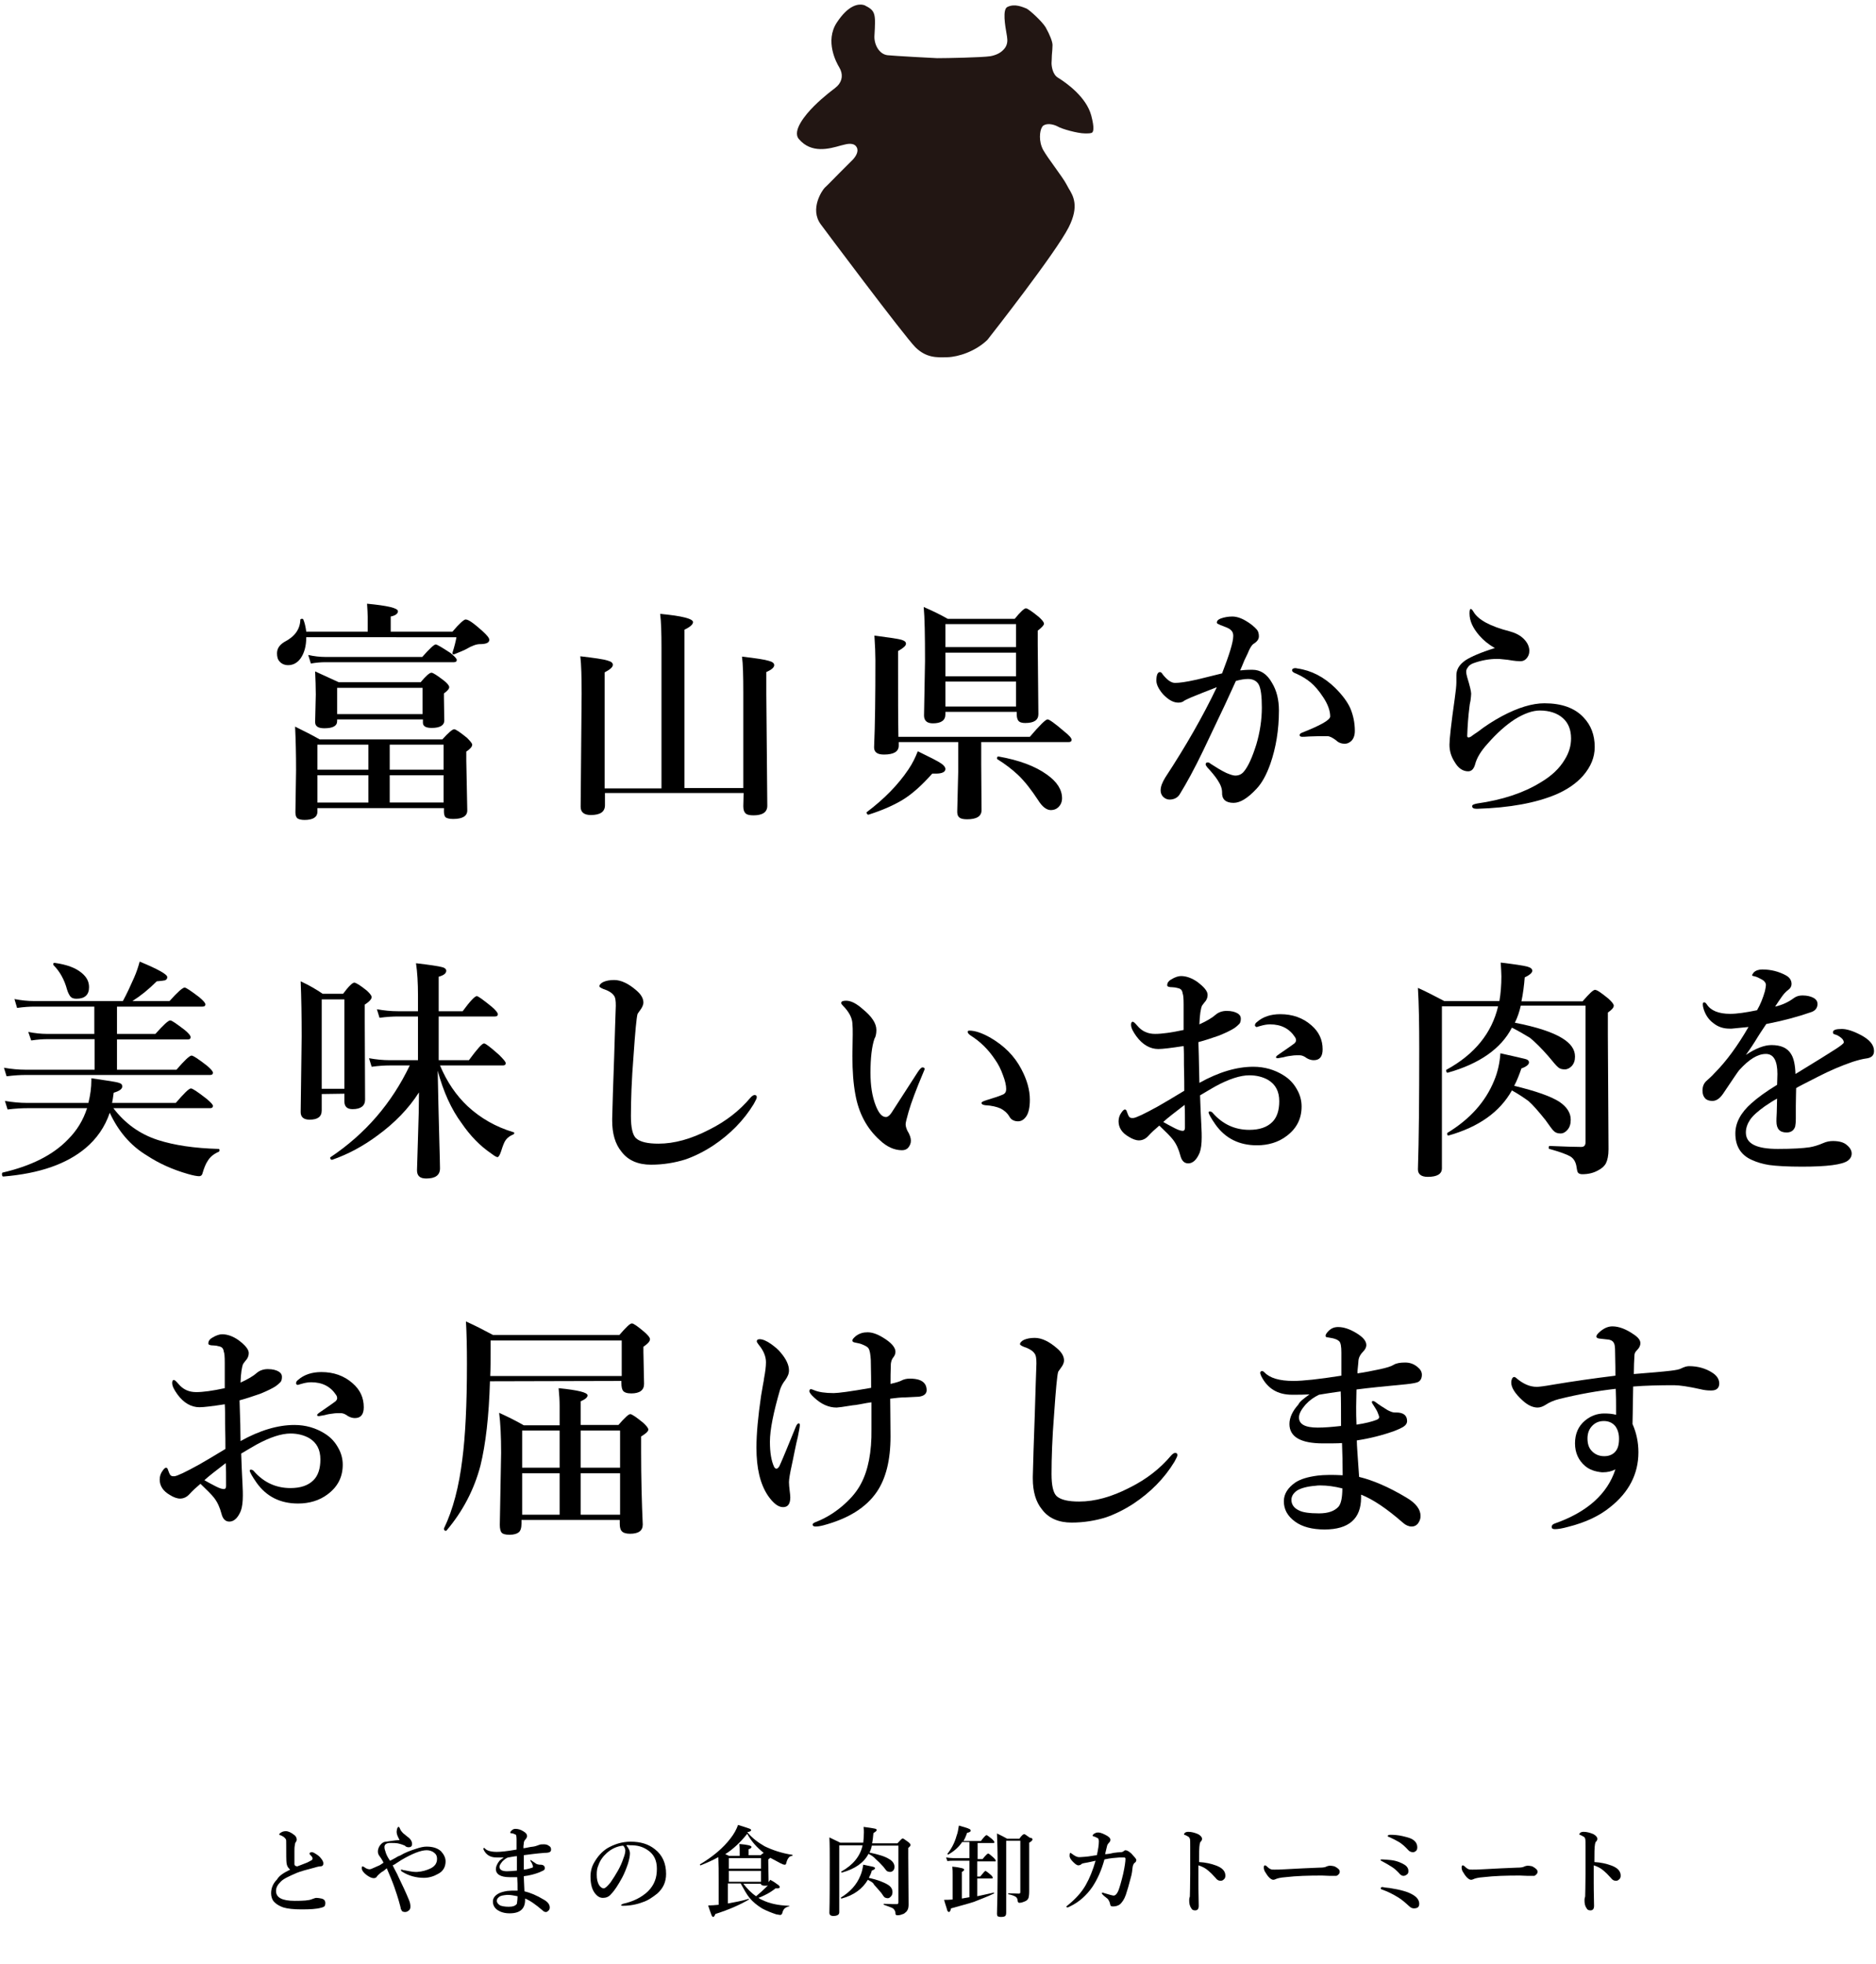 <?xml version="1.0" encoding="utf-8"?>
<!-- Generator: Adobe Illustrator 25.2.1, SVG Export Plug-In . SVG Version: 6.00 Build 0)  -->
<svg version="1.1" id="レイヤー_1" xmlns="http://www.w3.org/2000/svg" xmlns:xlink="http://www.w3.org/1999/xlink" x="0px"
	 y="0px" viewBox="0 0 570.9 597.6" style="enable-background:new 0 0 570.9 597.6;" xml:space="preserve">
<style type="text/css">
	.st0{fill:#221613;}
</style>
<g>
	<path d="M93.2,192.2h18.7v-4.4c0-1.1-0.1-2.4-0.2-4.1c6.2,0.6,9.4,1.3,9.4,2.3c0,0.7-0.7,1.3-2.2,1.6v4.6h18.8
		c2.1-2.5,3.5-3.7,4-3.7c0.9,0,2.5,1.2,5.1,3.5c1.4,1.3,2.1,2.1,2.1,2.7c0,0.9-1,1.3-2.9,1.3c-1,0-2.4,0.5-4.1,1.5
		c-0.7,0.4-2,0.9-3.7,1.6c-0.1,0-0.1,0-0.2,0c-0.2,0-0.3-0.1-0.3-0.3c0-0.1,0-0.1,0-0.2c0.6-1.9,1-3.5,1.2-4.7H93.2
		c0,2.7-0.6,4.8-1.7,6.4c-1,1.4-2.3,2.1-3.8,2.1c-1.1,0-2-0.4-2.6-1.1c-0.6-0.6-0.8-1.5-0.8-2.5c0-1.5,0.8-2.6,2.3-3.5
		c3.1-1.6,4.7-3.8,4.8-6.7c0-0.2,0.2-0.3,0.5-0.3s0.4,0.1,0.4,0.2C92.7,189.4,93,190.7,93.2,192.2z M96.6,245.8v1.2
		c0,1.6-1.3,2.5-3.9,2.5c-1.1,0-1.9-0.2-2.3-0.6c-0.3-0.3-0.5-0.9-0.5-1.7l0.2-12.9c0-4.7-0.1-9.1-0.3-13.2c2.7,1.3,5.2,2.6,7.5,3.9
		h37.3c1.9-2.1,3.1-3.1,3.6-3.1s1.8,0.9,3.9,2.6c1,1,1.6,1.7,1.6,2.1c0,0.6-0.6,1.3-1.8,2.1v2.7l0.3,15.2c0,1.7-1.4,2.6-4.3,2.6
		c-1.1,0-1.9-0.2-2.3-0.5c-0.3-0.3-0.5-0.9-0.5-1.7v-1.1H96.6V245.8z M139,200.8c0,0.5-0.3,0.7-0.9,0.7H98.9c-1.1,0-2.6,0.1-4.3,0.4
		l-0.8-2.6c1.8,0.4,3.5,0.6,5.1,0.6h29.6c2.2-2.5,3.6-3.8,4.1-3.8c0.4,0,1.9,0.9,4.5,2.6C138.3,199.7,139,200.4,139,200.8z
		 M128.6,218.9h-26v0.5c0,1.5-1.3,2.2-3.9,2.2c-1.9,0-2.8-0.6-2.8-1.9l0.2-8.4c0-2.3-0.1-4.6-0.2-7c3.9,1.8,6.3,2.9,7.2,3.3H128
		c1.6-1.9,2.7-2.9,3.3-2.9c0.5,0,1.7,0.8,3.8,2.4c1,0.8,1.6,1.5,1.6,2s-0.5,1.1-1.6,1.9v1.4l0.1,6.9c0,1.4-1.3,2.2-3.8,2.2
		c-1.8,0-2.7-0.5-2.7-1.6v-1L128.6,218.9L128.6,218.9z M96.6,234.2h15.5v-7.6H96.6V234.2z M96.6,235.9v8.3h15.5v-8.3H96.6z
		 M128.6,217.3v-8h-26v8H128.6z M135,234.2v-7.6h-16.4v7.6H135z M135,244.2v-8.3h-16.4v8.3H135z"/>
	<path d="M226.3,241.3h-42.2v3.7c0,2-1.4,3-4.3,3c-2,0-3.1-0.8-3.1-2.5l0.3-34.3c0-5.2-0.1-9-0.4-11.5c4.3,0.5,7.1,0.9,8.3,1.3
		c1.1,0.3,1.6,0.7,1.6,1.3c0,0.7-0.8,1.4-2.5,2.3v35.3h17.3V197c0-4.4-0.1-7.8-0.4-10.2c6.7,0.6,10,1.5,10,2.5
		c0,0.7-0.9,1.5-2.6,2.3v48.2h17.9v-29c0-5.2-0.1-8.9-0.4-11c4.3,0.5,7,0.9,8.2,1.3c1.1,0.3,1.6,0.7,1.6,1.3c0,0.7-0.8,1.4-2.4,2.1
		v6.7l0.3,34c0,1.9-1.4,2.9-4.2,2.9c-1.2,0-2.1-0.2-2.5-0.7c-0.4-0.4-0.6-1.1-0.6-2.1L226.3,241.3L226.3,241.3z"/>
	<path d="M287.7,234c0,0.9-1,1.4-2.9,1.4c-0.5,0-0.8,0-1.1,0c-3.2,3.6-6.2,6.3-9.2,8.1c-2.7,1.6-6.1,3.1-10.2,4.4
		c-0.1,0-0.3,0-0.4-0.2s-0.2-0.3-0.2-0.4c0-0.1,0-0.2,0.1-0.2c5.3-4,9.5-8.3,12.6-12.9c1.3-1.9,2.2-3.8,2.9-5.6
		c3.7,1.8,6.1,3,7.1,3.7C287.3,232.9,287.7,233.5,287.7,234z M298.6,225.8v7l0.1,13.7c0,1.9-1.5,2.8-4.4,2.8c-1.2,0-2-0.2-2.4-0.6
		c-0.4-0.3-0.6-0.9-0.6-1.7l0.3-12.1v-9.1h-18.1v1.1c0,1.8-1.5,2.7-4.5,2.7c-2,0-3-0.7-3-2.2c0.3-6.8,0.4-15.6,0.4-26.5
		c0-1.9-0.1-4.4-0.3-7.5c4.6,0.6,7.4,1,8.3,1.3s1.3,0.6,1.3,1.2c0,0.6-0.8,1.3-2.4,2.2v4.8c0,8.7,0,15.8,0.1,21.3h40
		c3-3.5,4.8-5.3,5.4-5.3c0.5,0,2.2,1.2,5.1,3.7c1.5,1.2,2.2,2,2.2,2.5s-0.3,0.7-0.9,0.7L298.6,225.8L298.6,225.8z M287.7,216.6v0.8
		c0,1.8-1.3,2.7-3.8,2.7c-1.8,0-2.7-0.8-2.7-2.4l0.3-16.5c0-7.8-0.1-13.3-0.4-16.5c3,1.3,5.4,2.5,7.3,3.6h20.4
		c1.7-2.1,2.9-3.2,3.4-3.2s1.8,0.9,3.9,2.6c1,0.9,1.6,1.6,1.6,2.1c0,0.4-0.6,1.1-1.9,2.1v4.2l0.2,21.2c0,1.8-1.3,2.7-4,2.7
		c-1,0-1.7-0.2-2.1-0.7c-0.3-0.4-0.5-1.1-0.5-2v-0.7L287.7,216.6L287.7,216.6z M309.2,196.9v-7h-21.5v7H309.2z M287.7,198.6v7.2
		h21.5v-7.2H287.7z M287.7,207.4v7.6h21.5v-7.6H287.7z M323.2,242.9c0,1.1-0.4,2-1.1,2.7c-0.6,0.6-1.4,0.9-2.3,0.9
		c-1.3,0-2.6-1-3.8-2.9c-2.1-3.2-4.1-5.8-6.2-7.8c-1.8-1.7-3.9-3.3-6.3-4.8c-0.1-0.1-0.1-0.2-0.1-0.3c0-0.4,0.2-0.5,0.5-0.5
		c6.2,1.1,11.1,2.9,14.7,5.5C321.7,237.9,323.2,240.3,323.2,242.9z"/>
	<path d="M377.4,204c0.8-0.1,2-0.2,3.7-0.2c2.5,0,4.5,1.3,6,4c1.4,2.3,2.1,5.1,2.1,8.4c0,5.9-0.9,11.3-2.6,16.2
		c-1.2,3.4-2.6,5.9-4.2,7.6c-2.7,2.9-5,4.3-7,4.3c-2.4,0-3.6-1.1-3.5-3.2c0-1.1-0.4-2.3-1.4-3.8c-0.8-1.2-1.8-2.4-3.1-3.8
		c-0.3-0.4-0.5-0.7-0.5-0.9c0-0.4,0.2-0.6,0.6-0.6c0.3,0,0.6,0.1,0.9,0.4c1.7,1.1,3.3,2.1,4.8,2.8c1.2,0.5,2.1,0.8,2.7,0.8
		c1.1,0,2-0.4,2.7-1.3c1.3-1.6,2.5-4.3,3.7-8.1c1.1-3.7,1.7-7.5,1.7-11.3c0-3.5-0.3-5.9-1-7.1c-0.6-1-1.7-1.6-3.2-1.6
		c-1,0-2.3,0.2-3.7,0.6c-0.7,1.6-1.8,3.9-3.3,7.2c-3.2,6.7-5.4,11.4-6.7,14.1c-2.6,5.4-5,9.8-7.1,13.2c-0.6,1-1.7,1.6-3.1,1.6
		c-0.7,0-1.4-0.3-2-0.9c-0.5-0.6-0.7-1.2-0.7-1.9c0-1.2,0.5-2.4,1.4-3.9c6.3-9.6,11.5-18.7,15.7-27.5c-3.3,1.3-5.9,2.3-7.8,3.1
		c-1.3,0.6-2,0.9-2.1,1c-0.4,0.4-1.1,0.6-1.8,0.6c-1.3,0-2.6-0.6-4-1.9c-0.8-0.7-1.4-1.5-2-2.5c-0.5-0.9-0.7-1.7-0.7-2.3
		c0-1.7,0.4-2.6,1.1-2.6c0.3,0,0.6,0.3,0.9,0.8c1.3,1.6,2.5,2.5,3.7,2.5c1.3,0,3.4-0.3,6.1-0.9c0.2,0,2.9-0.7,8.2-2
		c2.2-5.7,3.4-9.5,3.4-11.4c0-1-0.4-1.6-1.1-2.1c-0.5-0.3-1.4-0.7-2.8-1.2c-0.7-0.3-1.1-0.5-1.1-0.7c0-0.6,0.4-1,1.2-1.3
		c1.1-0.4,2.3-0.6,3.5-0.6s2.6,0.4,4.1,1.3c1.4,0.8,2.5,1.7,3.4,2.7c0.4,0.5,0.6,1.2,0.6,2c0,0.9-0.5,1.6-1.6,2.3
		c-0.5,0.3-1,1.1-1.5,2.2c-0.2,0.6-0.7,1.5-1.3,2.8C378.2,202.2,377.7,203.3,377.4,204z M403.9,224c-1.8,0-3.6,0-5.5,0.1
		c-1.1,0.1-1.8,0.1-2.1,0.1c-0.5,0-0.8-0.2-0.8-0.5s0.2-0.5,0.6-0.7c5.8-2.3,8.7-3.9,8.7-5c0-1.7-0.7-3.7-2.1-5.8
		c-1.3-2-2.6-3.5-3.8-4.5c-1.2-1-2.6-1.9-4.4-2.7c-0.9-0.3-1.3-0.7-1.3-1c0-0.5,0.4-0.7,1.1-0.7l0.5,0.1c4.3,0.6,8.1,2.6,11.5,5.9
		c2.2,2.2,3.8,4.3,4.7,6.4c0.8,2,1.3,4.2,1.3,6.7c0,1.4-0.4,2.4-1.1,3.1c-0.6,0.5-1.2,0.8-1.8,0.8c-0.1,0-0.2,0-0.3,0
		c-1,0-1.9-0.4-2.6-1.1C405.4,224.4,404.6,224,403.9,224z"/>
	<path d="M457.1,217.9c4.9-2.6,9.2-3.9,12.9-3.9c5.2,0,9.2,1.4,11.9,4.3c2.3,2.4,3.4,5.4,3.4,9c0,3.2-1.2,6-3.5,8.7
		c-2.1,2.4-4.9,4.3-8.4,5.8c-6,2.5-13.9,4-23.8,4.3c-0.2,0-0.3,0-0.3,0c-0.9,0-1.3-0.3-1.3-0.8c0-0.4,0.5-0.6,1.5-0.8
		c7.7-1.1,14.1-3.2,19.3-6.4c3.4-2,5.8-4.3,7.4-7c1.3-2.1,1.9-4.2,1.9-6.4c0-2.6-0.8-4.7-2.5-6.2s-4.1-2.3-7-2.3
		c-2.2,0-4.7,0.9-7.5,2.6c-2.8,1.8-5.6,4.3-8.4,7.5c-2,2.2-3.3,4.3-3.8,6.3c-0.4,1.4-1.1,2.1-2.1,2.1c-1.6,0-3-0.9-4.1-2.8
		c-1.1-1.7-1.6-3.4-1.6-5.3c0-1.6,0.5-6.3,1.6-14c0.3-2.2,0.5-3.9,0.5-4.9v-2.2c0-1.8,0.9-3.3,2.8-4.6c1.7-1.1,4.7-2.4,8.9-3.7
		c-1.9-1.1-3.5-2.4-4.7-3.8c-2-2.3-3-4.5-3-6.7c0-1,0.1-1.4,0.4-1.4c0.2,0,0.5,0.3,0.9,1c1.4,2.3,5,4.3,10.9,5.8
		c1.8,0.5,3.2,1.2,4.3,2.3c1,1,1.6,2.1,1.7,3.4c0,0.1,0,0.2,0,0.3c0,0.9-0.3,1.6-0.8,2.2c-0.5,0.6-1.1,0.9-1.9,0.9
		c-0.9,0-1.7-0.1-2.4-0.2c-1-0.2-2-0.3-3.1-0.4c-0.6-0.1-1.2-0.1-1.7-0.1c-2.2,0-4.6,0.4-7.1,1.3c-0.8,0.3-1.4,0.7-1.8,1.4
		c-0.3,0.4-0.4,0.8-0.4,1.1c0,0.6,0.1,1.1,0.3,1.8c0.8,2.6,1.2,4.3,1.2,5c0,0.5-0.1,1.2-0.2,2.1c-0.2,0.9-0.3,1.5-0.3,1.7
		c-0.4,3.1-0.6,6.1-0.7,9c0,0.3,0.1,0.5,0.4,0.5c0.2,0,0.5-0.1,0.8-0.3s0.6-0.5,1.1-0.8l0.6-0.4c0.1-0.1,0.3-0.2,0.3-0.2
		C452,220.9,454.5,219.3,457.1,217.9z"/>
	<path d="M33.4,338.6c-1.5,4.4-4,7.9-7.3,10.7C20.3,354.2,12,357.1,1,358c-0.3,0-0.4-0.3-0.4-0.8c0-0.2,0.1-0.4,0.2-0.4
		c8.6-2,15.3-5.3,19.9-10.1c2.7-2.7,4.6-5.8,5.8-9.5H8.4c-1.6,0-3.7,0.1-6.1,0.4L1.5,335c2.4,0.4,4.6,0.6,6.7,0.6h18.7
		c0.6-2.4,0.9-4.7,0.9-6.8c0-0.2,0-0.4,0-0.7c4.8,0.7,7.6,1.1,8.4,1.4c0.7,0.2,1,0.5,1,1.1c0,0.8-0.9,1.4-2.6,1.9
		c-0.2,1.3-0.3,2.3-0.5,3.1h19.4c2.5-2.9,4-4.4,4.6-4.4c0.5,0,2,1,4.7,3.1c1.3,1.1,2,1.8,2,2.2c0,0.5-0.3,0.7-0.9,0.7H34.5
		c3.5,4.6,8,7.9,13.6,9.7c5,1.6,11.1,2.5,18.4,2.7c0.2,0,0.3,0.1,0.3,0.4s-0.1,0.4-0.3,0.5c-1.4,0.6-2.5,1.5-3.2,2.6
		c-0.7,1-1.2,2.3-1.7,4c-0.1,0.5-0.5,0.8-1,0.8c-0.6,0-1.8-0.2-3.5-0.7c-4.5-1.3-8.6-3.1-12.4-5.6C39.7,348.6,36,344.2,33.4,338.6z
		 M28.8,325.4v-9.2H14.5c-1.4,0-3,0.1-5,0.4L8.6,314c2,0.4,3.9,0.6,5.6,0.6h14.5v-8.3H10.5c-1.4,0-3.2,0.1-5.3,0.4L4.4,304
		c2.1,0.4,4,0.6,5.8,0.6h27.2c1.2-2.2,2.3-4.6,3.4-7.1c0.8-1.8,1.3-3.4,1.7-4.9c5.6,2.3,8.4,3.9,8.4,4.7c0,0.5-0.2,0.8-0.7,1
		c-0.4,0.1-1.3,0.2-2.5,0.3c-2.5,2.5-5,4.5-7.4,6h11.3c2.5-2.8,4-4.1,4.6-4.1c0.4,0,1.9,1,4.4,2.9c1.3,1.1,1.9,1.8,1.9,2.2
		c0,0.5-0.3,0.7-0.9,0.7h-26v8.3h11.7c2.4-2.7,3.9-4.1,4.5-4.1c0.5,0,1.9,1,4.4,2.9c1.2,1,1.8,1.7,1.8,2.2s-0.3,0.7-0.9,0.7H35.6
		v9.2h18.1c2.5-2.9,4-4.3,4.6-4.3c0.5,0,2,1,4.6,3c1.3,1.1,1.9,1.8,1.9,2.2c0,0.5-0.3,0.7-0.9,0.7h-56c-1.6,0-3.6,0.1-5.9,0.4
		l-0.8-2.6c2.3,0.4,4.5,0.6,6.5,0.6h21.1C28.8,325.5,28.8,325.4,28.8,325.4z M27.1,300.4c0,2.3-1.3,3.5-3.8,3.5
		c-0.9,0-1.5-0.2-1.9-0.7c-0.3-0.4-0.7-1.1-1-2.1c-0.8-3-2.2-5.5-4.1-7.4c0-0.1-0.1-0.2-0.1-0.3c0-0.3,0.1-0.4,0.4-0.4h0.1
		c3.6,0.5,6.3,1.5,8.1,3C26.4,297.3,27.1,298.7,27.1,300.4z"/>
	<path d="M97.9,332.9v5c0,1.9-1.2,2.8-3.7,2.8c-1.8,0-2.7-0.8-2.7-2.3l0.3-23c0-6.2-0.1-11.8-0.3-16.8c2.6,1.2,4.8,2.5,6.7,3.8h6.2
		c1.7-2.3,2.9-3.4,3.4-3.4s1.8,0.8,3.8,2.4c1,0.9,1.5,1.6,1.5,2c0,0.6-0.7,1.4-2.1,2.3v4.7l0.1,24.2c0,1.9-1.3,2.9-3.8,2.9
		c-1.7,0-2.5-0.8-2.5-2.4v-2.3L97.9,332.9L97.9,332.9z M104.8,331.3v-27.2h-6.9v27.2H104.8z M133.2,325.8c0.1,6.4,0.3,13.6,0.5,21.5
		c0.1,4.1,0.2,6.8,0.2,8.2c0,2.1-1.4,3.1-4.2,3.1c-1.9,0-2.8-0.8-2.8-2.5c0-0.5,0.1-3.8,0.3-9.9c0.2-5.5,0.3-10.1,0.3-13.8
		c-3.2,5-7.4,9.3-12.6,13.1c-4.3,3.2-8.9,5.7-13.8,7.4c0,0,0,0-0.1,0c-0.3,0-0.5-0.2-0.5-0.6c0-0.1,0-0.2,0.1-0.2
		c10.6-7.1,18.6-16.4,24.1-27.9h-6.1c-1.5,0-3.3,0.1-5.5,0.4l-0.8-2.6c2.2,0.4,4.3,0.6,6.3,0.6h8.6v-13.3h-6.1
		c-1.5,0-3.4,0.1-5.6,0.4l-0.8-2.6c2.2,0.4,4.3,0.6,6.3,0.6h6.2v-4.8c0-3.8-0.2-7.1-0.6-9.8c4.3,0.5,6.9,0.9,8,1.2
		c0.8,0.2,1.2,0.6,1.2,1.1c0,0.8-0.8,1.4-2.3,1.8v10.5h7.3c2.2-3,3.7-4.6,4.3-4.6c0.4,0,1.9,1.1,4.5,3.2c1.3,1.1,1.9,1.9,1.9,2.3
		c0,0.5-0.3,0.7-0.9,0.7h-17.1v13.3h9.2c2.5-3.4,4-5.1,4.6-5.1c0.5,0,2,1.2,4.6,3.5c1.3,1.3,2,2.1,2,2.5c0,0.5-0.3,0.7-0.9,0.7
		h-19.1c2.1,5,4.9,9.1,8.4,12.4c4,3.7,8.6,6.3,13.9,7.9c0.2,0,0.3,0.1,0.3,0.3s-0.1,0.3-0.3,0.4c-1,0.4-1.8,1-2.3,1.7
		s-0.9,1.8-1.4,3.4c-0.4,1.2-0.8,1.8-1.1,1.8s-1-0.4-1.9-1.1c-3.4-2.3-6.4-5.4-9-9.2C137.3,337.5,134.9,332.1,133.2,325.8z"/>
	<path d="M194.8,307.4c-0.5,0.7-0.8,1.1-0.8,1.2c-0.3,1.1-0.7,5.3-1.2,12.6c-0.6,7.5-0.8,13.6-0.8,18.4c0,3.5,0.5,5.8,1.6,6.8
		c1.3,1.1,3.5,1.6,6.8,1.6c4.8,0,9.9-1.4,15.5-4.3c5-2.5,9.1-5.7,12.4-9.6c0.5-0.6,1-0.9,1.3-0.9c0.5,0,0.7,0.2,0.7,0.7
		c0,0.3-0.3,0.9-0.9,2c-3.1,5.1-7.3,9.3-12.4,12.7c-2.9,1.9-5.8,3.3-8.4,4.2c-3.2,1-6.7,1.6-10.5,1.6c-3.9,0-7-1.3-9-4
		c-1.9-2.3-2.8-5.5-2.8-9.4c0-0.1,0-0.3,0-0.6c0.1-4.4,0.3-10.6,0.6-18.8c0.2-7.2,0.4-12.4,0.5-15.6c0-1.4-0.1-2.5-0.6-3.1
		c-0.4-0.6-1.1-1.1-2.2-1.6c-1.5-0.5-2.2-0.9-2.2-1.2c0-0.4,0.4-0.9,1.2-1.3c0.9-0.4,2-0.6,3.3-0.6c2.1,0,4.4,1.1,6.8,3.2
		c1.4,1.2,2.1,2.4,2.1,3.7C195.8,305.6,195.5,306.5,194.8,307.4z"/>
	<path d="M281,326.3c-2.2,5.2-3.7,9.2-4.5,12c-0.6,2.1-0.9,3.3-0.9,3.8c0,0.6,0.2,1.2,0.5,1.9c0.8,1.3,1.1,2.3,1.1,3.1
		c0,0.8-0.3,1.5-0.8,2.1s-1.2,0.8-1.9,0.8c-2.3,0-4.6-1-6.8-3.1c-3.9-3.5-6.4-8.2-7.4-13.9c-0.6-3.2-0.9-7-0.9-11.7l0.1-6.5
		c0-1.3,0-2.4-0.1-3.4c-0.1-1.7-1-3.5-2.9-5.4c-0.3-0.3-0.5-0.6-0.5-0.8c0-0.5,0.5-0.7,1.5-0.7c1.5,0,3.2,0.9,5.1,2.6
		c2.7,2.2,4.1,4.3,4.1,6.3c0,1.1-0.2,2.1-0.6,2.7c-0.8,2.4-1.2,5.9-1.2,10.3c0,3.9,0.5,7.2,1.6,10c0.9,2.3,1.9,3.5,3.1,3.5
		c0.5,0,1.1-0.4,1.7-1.3c0,0,2.7-4.2,8-12.4c0.6-0.9,1.1-1.4,1.4-1.4c0.5,0,0.7,0.2,0.7,0.5C281.3,325.5,281.2,325.9,281,326.3z
		 M295,313.6c1.7,0,3.8,0.7,6.3,2.1c4.3,2.5,7.4,5.6,9.5,9.6c1.7,3.2,2.6,6.3,2.6,9.3c0,2.4-0.4,4.1-1.1,5.1s-1.5,1.5-2.5,1.5
		c-1.2,0-2.1-0.5-2.6-1.4c-0.7-1.2-1.7-2-2.7-2.5c-1.1-0.5-2.7-0.9-4.7-1c-0.7-0.1-1.1-0.3-1.1-0.7c0-0.3,0.5-0.5,1.4-0.8
		c2.2-0.7,3.9-1.2,5-1.7c0.8-0.3,1.1-0.9,1.1-1.7c0-1.1-0.3-2.5-1-4.3c-0.6-1.7-1.4-3.3-2.4-4.7c-2-3-4.4-5.4-7.4-7.3
		c-0.6-0.4-0.9-0.8-0.9-1C294.4,313.8,294.6,313.6,295,313.6z"/>
	<path d="M365,329.5c5.9-3.3,11.4-4.9,16.4-4.9c3.4,0,6.5,0.9,9.2,2.6c1.8,1.1,3.2,2.6,4.2,4.5c0.9,1.6,1.3,3.3,1.3,5
		c0,3.7-1.5,6.7-4.6,9c-2.5,1.9-5.6,2.8-9,2.8c-5.4,0-9.6-2.1-12.6-6.3c-1.4-2-2.1-3.3-2.1-3.7c0-0.2,0.1-0.3,0.4-0.3
		s0.7,0.2,0.9,0.5c3,3.4,6.7,5.1,11.1,5.1c3.1,0,5.4-0.8,7-2.4c1.4-1.4,2.1-3.5,2.1-6.3c0-3-1.1-5.1-3.4-6.5
		c-1.6-0.9-3.5-1.4-5.7-1.4c-2.7,0-6.2,1.1-10.4,3.4c-0.9,0.5-2.4,1.4-4.6,2.7c0.1,2.8,0.2,5.9,0.4,9.3c0.1,1.7,0.1,2.9,0.1,3.5
		c0,1.9-0.2,3.5-0.6,4.6c-0.9,2.2-2.1,3.3-3.5,3.3c-1.2,0-2-0.8-2.4-2.4c-0.5-1.9-1.2-3.5-2.3-4.9c-0.7-0.9-2.1-2.3-4.1-4.2
		c-1.3,1.1-2.4,2.1-3.3,3.1c-0.8,0.9-1.8,1.4-2.9,1.4c-0.9,0-2-0.4-3.1-1.1c-2.1-1.2-3.1-2.8-3.1-4.7c0-1,0.3-1.9,0.9-2.7
		c0.4-0.6,0.8-0.9,1-0.9c0.3,0,0.5,0.2,0.6,0.6c0.3,0.8,0.5,1.4,0.8,1.7c0.2,0.2,0.5,0.3,0.8,0.3c0.1,0,0.2,0,0.4,0
		c0.9-0.1,3.4-1.3,7.4-3.5c1.6-0.9,4.3-2.5,8.1-4.8c0-1.5,0-4.1-0.1-7.8c0-2.6,0-4.5-0.1-5.8c-3.9,0.6-6.4,0.9-7.7,0.9
		c-2.5,0-4.8-1.3-6.7-3.9c-1-1.4-1.6-2.5-1.6-3.5c0-0.6,0.2-0.9,0.5-0.9s0.7,0.4,1.4,1.2c1.4,1.7,3.2,2.5,5.4,2.5
		c2.1,0,5-0.4,8.7-1.2c0-3.4,0-6,0-7.7c0-1.9-0.1-3-0.3-3.4c-0.1-0.9-0.5-1.4-1.3-1.6c-0.7-0.2-1.3-0.3-1.8-0.3
		c-1.1,0-1.6-0.2-1.6-0.6c0-0.7,0.4-1.3,1.1-1.7c1.3-0.8,2.3-1.1,3.1-1.1c1.6,0,3.3,0.6,5,1.8c2,1.5,3.1,2.8,3.1,3.9
		c0,0.7-0.2,1.3-0.6,1.9c0,0-0.2,0.2-0.5,0.6c-0.2,0.3-0.4,0.5-0.6,0.8c-0.4,0.9-0.7,2.8-0.8,5.7c2.2-1,3.9-2,4.9-2.9
		c0.9-0.8,2.1-1.2,3.4-1.2c1.5,0,2.6,0.3,3.4,0.8c0.6,0.4,0.9,0.9,0.9,1.5c0,0.7-0.1,1.2-0.4,1.6c-0.3,0.3-0.8,0.8-1.5,1.3
		c-0.9,0.6-2.5,1.4-4.7,2.3c-2.3,0.8-4.4,1.5-6.3,2C364.9,322.8,364.9,327,365,329.5z M360.5,336.2c-3,2.3-5.2,4-6.5,5.2
		c0.7,0.4,1.9,1.1,3.5,1.9c1,0.5,1.8,0.8,2.4,0.8c0.5,0,0.7-0.3,0.7-1C360.6,340.1,360.6,337.8,360.5,336.2z M381.9,312
		c0-0.4,0.2-0.7,0.6-1c1.8-1.6,4.2-2.4,7.1-2.4c3.7,0,6.9,1.1,9.5,3.4c2.3,2,3.4,4.4,3.4,7.3c0,2.2-0.9,3.3-2.7,3.3
		c-0.7,0-1.4-0.2-2.1-0.6c-0.8-0.6-1.5-0.9-2.2-0.9c-0.9,0-1.6,0-2.2,0.1c-0.8,0.1-1.7,0.2-2.7,0.5c-1.1,0.2-1.7,0.3-1.7,0.3
		c-0.4,0-0.6-0.1-0.6-0.3c0-0.2,0.3-0.5,0.9-0.9c2.9-2,4.5-3.1,4.7-3.3c0.3-0.3,0.5-0.6,0.5-0.9c0-0.4-0.1-0.7-0.3-1
		c-1.7-2.6-4.2-3.9-7.6-3.9c-1,0-2,0.2-3,0.5c-0.1,0-0.3,0.1-0.7,0.2c-0.2,0.1-0.3,0.1-0.5,0.1C382,312.3,381.9,312.2,381.9,312z"/>
	<path d="M460.1,312.7c-3.3,6.4-9.9,11-19.5,13.7c-0.3,0.1-0.5-0.2-0.5-0.7c0-0.1,0-0.2,0.1-0.2c8.6-4.7,13.8-11.2,15.7-19.3h-17.1
		v49.3c0,1.7-1.4,2.6-4.3,2.6c-2,0-3-0.8-3-2.3c0.3-9.1,0.4-21.3,0.4-36.7c0-7.3-0.1-13.5-0.4-18.5c2.7,1.2,5.3,2.6,8,4h16.8
		c0.4-2.3,0.6-4.9,0.6-7.5c0-0.9-0.1-2.3-0.2-4.2c4.2,0.5,6.8,0.9,8,1.2c1.1,0.3,1.6,0.7,1.6,1.3c0,0.6-0.8,1.3-2.3,2
		c-0.2,2.5-0.5,4.9-1,7.3h18.6c2-2.3,3.2-3.5,3.8-3.5s1.9,0.9,4.1,2.7c1.1,1,1.6,1.7,1.6,2.1c0,0.6-0.6,1.3-1.8,2.1v6.9l0.2,34.7
		c0,1.9-0.3,3.3-0.8,4.3c-0.5,0.9-1.3,1.6-2.5,2.2c-1.3,0.7-2.8,1.1-4.7,1.1c-0.6,0-1.1-0.2-1.3-0.5c-0.2-0.3-0.3-0.8-0.4-1.5
		c-0.2-1.6-0.8-2.7-1.9-3.4c-1-0.6-3.2-1.4-6.4-2.3c-0.2,0-0.2-0.2-0.2-0.4c0-0.3,0.1-0.5,0.3-0.5c4.6,0.2,7.8,0.3,9.6,0.3
		c0.9,0,1.3-0.5,1.3-1.4V306h-19.7c-0.4,1.8-1,3.6-1.8,5.2c6.7,1.3,11.5,2.9,14.4,4.7c2.6,1.6,3.9,3.4,3.9,5.6c0,1.2-0.3,2.1-1,2.9
		c-0.6,0.6-1.3,1-2.1,1c-0.9,0-1.6-0.2-2.1-0.7c-0.5-0.4-1.4-1.5-2.9-3.3c-2.1-2.4-4-4.3-5.6-5.6
		C464.1,314.9,462.3,313.8,460.1,312.7z M460.1,331.8c-3.7,6.6-10.1,11.1-19.2,13.7c-0.3,0.1-0.5-0.1-0.5-0.5c0-0.1,0-0.2,0.1-0.3
		c6.9-4.2,11.6-9.5,14.2-15.9c1.1-2.6,1.7-5.4,1.9-8.3c4.5,1,7.1,1.6,7.8,1.8c0.6,0.2,0.9,0.5,0.9,1c0,0.6-0.8,1.3-2.3,1.8
		c-0.7,2-1.4,3.8-2.2,5.3c6.6,1.6,11.2,3.2,13.8,4.9c2.2,1.5,3.4,3.3,3.4,5.4c0,1.3-0.3,2.3-1,3.1c-0.6,0.7-1.3,1.1-2.1,1.1
		c-0.8,0-1.5-0.2-2-0.7c-0.5-0.4-1.3-1.6-2.6-3.4c-2.1-2.6-3.8-4.6-5.2-5.8C463.7,334,462.1,332.9,460.1,331.8z"/>
	<path d="M557.8,314.1c0-0.7,0.9-1,2.7-1c1.5,0,3.4,0.6,5.7,1.8c2.7,1.4,4.1,3,4.1,4.9c0,1.4-0.8,2.1-2.5,2.3c-0.8,0.1-2.1,0.4-4,1
		c-3.5,1.2-7,2.7-10.5,4.5c-4.1,2.1-6.3,3.2-6.7,3.5c0,1.2-0.1,3-0.1,5.4v3.9c0,1.1-0.1,1.9-0.2,2.4c-0.4,1.2-1.3,1.8-2.6,1.8
		c-2.1,0-3.1-1.1-3.1-3.4c0-0.3,0-1.2,0.1-2.7c0-1.4,0.1-2.8,0.1-4.2c-1,0.5-2.2,1.3-3.7,2.3c-2.1,1.5-3.6,2.8-4.5,4.1
		c-0.8,1.2-1.3,2.5-1.3,3.9c0,3.4,3.2,5,9.7,5c4.5,0,7.7-0.2,9.7-0.5c1.2-0.2,2.6-0.6,4.2-1.3c0.9-0.4,1.9-0.6,2.9-0.6
		c1.9,0,3.3,0.4,4.2,1.2c1,0.8,1.5,1.7,1.5,2.6s-0.4,1.6-1.2,2.2c-1.7,1.2-6.3,1.8-13.9,1.8c-4.5,0-7.8-0.2-10-0.5
		c-1.9-0.3-3.7-0.8-5.4-1.6c-3.3-1.5-4.9-4.2-4.9-8c0-3.2,1.6-6.3,4.9-9.2c1.9-1.7,4.5-3.6,7.8-5.6c0-0.9,0.1-2,0.1-3.3
		c0-4.1-1.2-6.1-3.5-6.1c-2.5,0-5.1,1.6-8.1,4.9c-0.3,0.3-1.9,2.7-5,7.3c-1,1.4-2,2.1-3.2,2.1c-1,0-1.8-0.3-2.2-0.8
		c-0.5-0.5-0.8-1.3-0.8-2.3c0-1.3,0.4-2.2,1.1-2.9c1-0.9,1.8-1.6,2.5-2.4c3.7-3.7,7.1-8.4,10.4-14.1c-2.2,0.2-3.9,0.4-5.1,0.5
		c-0.2,0-0.5,0-0.7,0c-1.8,0-3.4-0.5-4.8-1.6c-1.4-1-2.4-2.4-3-4.2c-0.2-0.6-0.3-1.1-0.3-1.6c0-0.4,0.1-0.6,0.4-0.6s0.5,0.2,0.8,0.6
		c1.2,1.9,3.6,2.9,7.1,2.9c2.1,0,4.8-0.4,8.2-1.1c1-1.7,1.8-3.7,2.4-5.8c0.2-0.9,0.3-1.6,0.3-1.9c0-0.4-0.2-0.8-0.6-1.2
		c-0.3-0.3-0.9-0.6-1.7-1c-0.6-0.3-1.1-0.4-1.5-0.5c-0.3,0-0.4-0.2-0.4-0.3s0.2-0.4,0.5-0.8c0.6-0.6,1.5-0.9,2.6-0.9
		c2.6,0,5,0.6,7.2,1.8c1.1,0.6,1.7,1.5,1.7,2.6c0,0.7-0.3,1.3-1,1.8c-0.8,0.6-1.4,1.3-1.9,2c-0.7,1-1.4,2-2.1,3.1
		c2.2-0.5,4.1-1.4,5.7-2.6c0.7-0.5,1.5-0.8,2.6-0.8c1.5,0,2.6,0.3,3.5,0.8c0.8,0.5,1.1,1.1,1.1,1.8c0,1.2-0.7,2.1-2,2.5
		c-4,1.4-8.5,2.6-13.6,3.6c-1.5,2.2-2.3,3.5-2.5,3.8c-1.2,2-2.4,3.8-3.7,5.6c3-2,5.6-3,7.8-3c2.9,0,4.9,0.9,6,2.8
		c0.8,1.3,1.2,3.3,1.3,6c6.4-3.9,10.4-6.4,12.1-7.5c1.7-1.1,2.6-1.8,2.6-2.1c0-0.5-0.3-1-0.8-1.4c-0.6-0.5-1.3-0.9-2.1-1.1
		C557.9,314.6,557.8,314.4,557.8,314.1z"/>
	<path d="M73.2,438.5c5.9-3.3,11.4-4.9,16.4-4.9c3.4,0,6.5,0.9,9.2,2.6c1.8,1.1,3.2,2.6,4.2,4.5c0.9,1.6,1.3,3.3,1.3,5
		c0,3.7-1.5,6.7-4.6,9c-2.5,1.9-5.6,2.8-9,2.8c-5.4,0-9.6-2.1-12.6-6.3c-1.4-2-2.1-3.3-2.1-3.7c0-0.2,0.1-0.3,0.4-0.3
		s0.7,0.2,0.9,0.5c3,3.4,6.7,5.1,11.1,5.1c3.1,0,5.4-0.8,7-2.4c1.4-1.4,2.1-3.5,2.1-6.3c0-3-1.1-5.1-3.4-6.5
		c-1.6-0.9-3.5-1.4-5.7-1.4c-2.7,0-6.2,1.1-10.4,3.4c-0.9,0.5-2.4,1.4-4.6,2.7c0.1,2.8,0.2,5.9,0.4,9.3c0.1,1.7,0.1,2.9,0.1,3.5
		c0,1.9-0.2,3.5-0.6,4.6c-0.9,2.2-2.1,3.3-3.5,3.3c-1.2,0-2-0.8-2.4-2.4c-0.5-1.9-1.2-3.5-2.3-4.9c-0.7-0.9-2.1-2.3-4.1-4.2
		c-1.3,1.1-2.4,2.1-3.3,3.1c-0.8,0.9-1.8,1.4-2.9,1.4c-0.9,0-2-0.4-3.1-1.1c-2.1-1.2-3.1-2.8-3.1-4.7c0-1,0.3-1.9,0.9-2.7
		c0.4-0.6,0.8-0.9,1-0.9c0.3,0,0.5,0.2,0.6,0.6c0.3,0.8,0.5,1.4,0.8,1.7c0.2,0.2,0.5,0.3,0.8,0.3c0.1,0,0.2,0,0.4,0
		c0.9-0.1,3.4-1.3,7.4-3.5c1.6-0.9,4.3-2.5,8.1-4.8c0-1.5,0-4.1-0.1-7.8c0-2.6,0-4.5-0.1-5.8c-3.9,0.6-6.4,0.9-7.7,0.9
		c-2.5,0-4.8-1.3-6.7-3.9c-1-1.4-1.6-2.5-1.6-3.5c0-0.6,0.2-0.9,0.5-0.9s0.7,0.4,1.4,1.2c1.4,1.7,3.2,2.5,5.4,2.5
		c2.1,0,5-0.4,8.7-1.2c0-3.4,0-6,0-7.7c0-1.9-0.1-3-0.3-3.4c-0.1-0.9-0.5-1.4-1.3-1.6c-0.7-0.2-1.3-0.3-1.8-0.3
		c-1.1,0-1.6-0.2-1.6-0.6c0-0.7,0.4-1.3,1.1-1.7c1.3-0.8,2.3-1.1,3.1-1.1c1.6,0,3.3,0.6,5,1.8c2,1.5,3.1,2.8,3.1,3.9
		c0,0.7-0.2,1.3-0.6,1.9c0,0-0.2,0.2-0.5,0.6c-0.2,0.3-0.4,0.5-0.6,0.8c-0.4,0.9-0.7,2.8-0.8,5.7c2.2-1,3.9-2,4.9-2.9
		c0.9-0.8,2.1-1.2,3.4-1.2c1.5,0,2.6,0.3,3.4,0.8c0.6,0.4,0.9,0.9,0.9,1.5c0,0.7-0.1,1.2-0.4,1.6c-0.3,0.3-0.8,0.8-1.5,1.3
		c-0.9,0.6-2.5,1.4-4.7,2.3c-2.3,0.8-4.4,1.5-6.3,2C73.1,431.7,73.2,435.9,73.2,438.5z M68.7,445.2c-3,2.3-5.2,4-6.5,5.2
		c0.7,0.4,1.9,1.1,3.5,1.9c1,0.5,1.8,0.8,2.4,0.8c0.5,0,0.7-0.3,0.7-1C68.8,449,68.8,446.7,68.7,445.2z M90.1,420.9
		c0-0.4,0.2-0.7,0.6-1c1.8-1.6,4.2-2.4,7.1-2.4c3.7,0,6.9,1.1,9.5,3.4c2.3,2,3.4,4.4,3.4,7.3c0,2.2-0.9,3.3-2.7,3.3
		c-0.7,0-1.4-0.2-2.1-0.6c-0.8-0.6-1.5-0.9-2.2-0.9c-0.9,0-1.6,0-2.2,0.1c-0.8,0.1-1.7,0.2-2.7,0.5c-1.1,0.2-1.7,0.3-1.7,0.3
		c-0.4,0-0.6-0.1-0.6-0.3c0-0.2,0.3-0.5,0.9-0.9c2.9-2,4.5-3.1,4.7-3.3c0.3-0.3,0.5-0.6,0.5-0.9c0-0.4-0.1-0.7-0.3-1
		c-1.7-2.6-4.2-3.9-7.6-3.9c-1,0-2,0.2-3,0.5c-0.1,0-0.3,0.1-0.7,0.2c-0.2,0.1-0.3,0.1-0.5,0.1C90.2,421.3,90.1,421.1,90.1,420.9z"
		/>
	<path d="M149.1,420.3c-0.3,10.6-1.3,19.2-2.9,25.7c-1.9,7.2-5.3,13.8-10.3,19.7c0,0-0.1,0.1-0.2,0.1c-0.4,0-0.6-0.2-0.6-0.6v-0.1
		c2.8-5.8,4.6-12.9,5.6-21.1c0.9-6.9,1.4-16.5,1.4-29c0-5.1-0.1-9.4-0.3-12.9c2.9,1.3,5.6,2.7,8.2,4.1h38.5c2-2.3,3.2-3.5,3.8-3.5
		c0.5,0,1.8,0.9,3.9,2.7c1,0.9,1.6,1.6,1.6,2.1c0,0.7-0.7,1.4-2,2.3v1.6l0.2,9.7c0,1.9-1.3,2.9-3.9,2.9c-1.3,0-2.1-0.3-2.5-0.8
		c-0.3-0.4-0.5-1.2-0.5-2.4v-0.6L149.1,420.3L149.1,420.3z M189.2,418.7v-10.8h-39.9v1.6c0,4.2,0,7.3-0.1,9.2L189.2,418.7
		L189.2,418.7z M170.3,433.6v-5.8c0-1.6-0.1-3.4-0.3-5.4c5.9,0.6,8.8,1.3,8.8,2.2c0,0.6-0.7,1.2-2.1,1.8v7.2h11.5
		c1.9-2.2,3.1-3.3,3.6-3.3s1.8,0.9,3.9,2.6c1.1,1,1.6,1.7,1.6,2.1c0,0.5-0.7,1.2-2.2,2.1v4.5c0,8.2,0.2,15.7,0.5,22.3
		c0,1.9-1.3,2.8-3.9,2.8c-1.2,0-2.1-0.3-2.5-0.8c-0.4-0.4-0.6-1.2-0.6-2.2v-1.2h-29.9v1.1c0,1.3-0.3,2.3-0.9,2.7
		c-0.5,0.4-1.4,0.7-2.7,0.7s-2.1-0.2-2.5-0.7c-0.3-0.4-0.5-1.2-0.5-2.3l0.4-21.9c0-5-0.2-9.1-0.6-12.2c2.4,1.1,4.9,2.3,7.5,3.8h10.9
		V433.6z M170.3,446.6v-11.3h-11.4v11.3H170.3z M170.3,460.9v-12.6h-11.4v12.6H170.3z M176.7,446.6h12v-11.3h-12V446.6z
		 M176.7,460.9h12v-12.6h-12V460.9z"/>
	<path d="M235.6,446.4c0.2,0.3,0.4,0.5,0.7,0.5s0.6-0.3,0.9-0.8c1.1-2.4,2.7-6.4,5-12c0.3-0.7,0.6-1,0.9-1c0.2,0,0.3,0.2,0.3,0.6
		s-0.2,1.5-0.6,3.5c-0.3,1.1-0.6,2.6-1,4.5c-0.3,1.6-0.6,2.9-0.8,3.9c-0.6,2.7-0.9,4.5-0.9,5.4c0,0.8,0.1,1.6,0.2,2.5
		c0.1,0.9,0.2,1.6,0.2,2.1c0,2-0.7,3-2.2,3s-3-1.2-4.6-3.5c-2.4-3.6-3.5-8.4-3.5-14.6c0-4.3,0.5-9.5,1.4-15.7
		c0.2-1.3,0.4-2.4,0.6-3.5c0.2-1,0.3-1.6,0.3-1.8c0.4-2.1,0.6-3.7,0.6-5c0-1.7-0.7-3.5-2.2-5.3c-0.4-0.5-0.6-0.9-0.6-1
		c0-0.5,0.3-0.7,0.9-0.7c0.9,0,2.1,0.5,3.5,1.5c1.1,0.8,2.1,1.6,2.9,2.6c1.7,2,2.5,3.8,2.5,5.4c0,1-0.4,1.9-1.1,2.9
		c-0.8,1-1.3,2-1.6,2.9c-2,6.9-3.1,12.2-3.1,15.9C234.3,441.9,234.7,444.5,235.6,446.4z M271,421.1c1.8-0.4,3-0.8,3.5-1.1
		c0.6-0.3,1.4-0.5,2.3-0.5c0.5,0,1.1,0,1.7,0.1c2.3,0.3,3.5,1.5,3.5,3.4c0,1.1-0.8,1.8-2.4,2c-0.3,0-1.7,0.1-4,0.2
		c-1.6,0-3.1,0.2-4.7,0.4c0,2.7,0.1,6.5,0.1,11.5c0,7.2-1.4,12.8-4.2,16.9c-3.3,4.8-8.7,8.1-16.1,10.1c-1.1,0.3-1.9,0.4-2.5,0.4
		s-0.9-0.2-0.9-0.6c0-0.3,0.4-0.6,1.3-0.9c3.2-1.3,6.1-3.2,8.6-5.5c2.1-1.9,3.7-3.9,4.8-6c2.2-4.1,3.3-9.7,3.2-16.6v-5.8
		c0-1.2,0-2,0-2.4c-0.8,0.1-2,0.3-3.5,0.6c-1.1,0.2-1.8,0.3-2.1,0.3c-3,0.5-4.7,0.7-5,0.7c-2.4,0-4.7-1-6.9-3.1
		c-0.9-0.8-1.4-1.5-1.4-1.9s0.2-0.6,0.5-0.6c0.1,0,0.5,0.1,0.9,0.3c1.4,0.6,3.4,0.9,6,0.9c1.4,0,5.2-0.5,11.4-1.6
		c0-1.5,0-4.3-0.1-8.4c-0.1-1.8-0.3-3-0.7-3.6c-0.2-0.4-0.9-0.8-1.9-1.2c-0.4-0.2-1.2-0.4-2.3-0.6c-0.5-0.1-0.7-0.3-0.7-0.6
		c0-0.4,0.4-0.8,1.1-1.4c1.1-0.8,2.2-1.1,3.5-1.1c1.4,0,2.9,0.5,4.7,1.6c2.5,1.5,3.8,3,3.8,4.3c0,0.6-0.2,1.2-0.7,1.8
		c-0.4,0.5-0.6,1.1-0.7,1.9C271,417.4,271,419.3,271,421.1z"/>
	<path d="M322.8,416.3c-0.5,0.7-0.8,1.1-0.8,1.2c-0.3,1.1-0.7,5.3-1.2,12.6c-0.6,7.5-0.8,13.6-0.8,18.4c0,3.5,0.5,5.8,1.6,6.8
		c1.3,1.1,3.5,1.6,6.8,1.6c4.8,0,9.9-1.4,15.5-4.3c5-2.5,9.1-5.7,12.4-9.6c0.5-0.6,1-0.9,1.3-0.9c0.5,0,0.7,0.2,0.7,0.7
		c0,0.3-0.3,0.9-0.9,2c-3.1,5.1-7.3,9.3-12.4,12.7c-2.9,1.9-5.8,3.3-8.4,4.2c-3.2,1-6.7,1.6-10.5,1.6c-3.9,0-7-1.3-9-4
		c-1.9-2.3-2.8-5.5-2.8-9.4c0-0.1,0-0.3,0-0.6c0.1-4.4,0.3-10.6,0.6-18.8c0.2-7.2,0.4-12.4,0.5-15.6c0-1.4-0.1-2.5-0.6-3.1
		c-0.4-0.6-1.1-1.1-2.2-1.6c-1.5-0.5-2.2-0.9-2.2-1.2c0-0.4,0.4-0.9,1.2-1.3c0.9-0.4,2-0.6,3.3-0.6c2.1,0,4.4,1.1,6.8,3.2
		c1.4,1.2,2.1,2.4,2.1,3.7C323.8,414.6,323.5,415.4,322.8,416.3z"/>
	<path d="M398.5,424.3c-1.6,0.1-3.4,0.1-5.3,0.1c-4.4,0-7.5-1.9-9.4-5.7c-0.2-0.5-0.3-0.8-0.3-0.9c0-0.4,0.2-0.6,0.6-0.6
		c0.2,0,0.4,0.1,0.7,0.4c1.6,1.7,4.5,2.6,8.8,2.6c2.8,0,7.7-0.5,14.6-1.6c0-3,0-5.4,0-7c0-1.9-0.2-3.1-0.7-3.5
		c-0.4-0.4-1.1-0.7-2-0.9c-0.5-0.1-1.1-0.2-1.7-0.3c-0.3,0-0.4-0.2-0.4-0.5s0.3-0.8,0.9-1.4c0.8-0.8,1.7-1.2,2.9-1.2
		c1.7,0,3.5,0.6,5.5,1.8c2,1.2,3.1,2.4,3.1,3.7c0,0.6-0.3,1.3-1,2c-0.8,0.8-1.3,1.7-1.4,2.7c0,0.4-0.1,1.1-0.2,2.2
		c-0.1,0.7-0.1,1.2-0.1,1.7c2.2-0.3,4.6-0.8,7-1.3c1.8-0.4,3.2-0.8,4-1.3s2-0.7,3.5-0.7c1.4,0,2.6,0.4,3.7,1.3
		c0.9,0.7,1.4,1.5,1.4,2.4c0,1.1-0.4,1.8-1.1,2.2c-0.6,0.3-1.8,0.5-3.6,0.7c-6.3,0.6-11.4,1.1-15.2,1.6c0,1.6-0.1,3.4-0.1,5.2
		c0,1.8,0,3.7,0.1,5.5c2.7-0.4,4.7-0.9,6.2-1.5c0.5-0.2,0.7-0.5,0.7-0.8s-0.2-0.7-0.5-1.5c-0.1-0.3-0.6-1.2-1.6-2.7
		c-0.1-0.1-0.1-0.3-0.1-0.4c0-0.2,0.1-0.3,0.3-0.3c0.2,0,0.3,0.1,0.6,0.2c1.3,1,2.6,1.8,3.9,2.6c0.8,0.4,1.5,0.7,2.1,0.7h0.5
		c2.2,0,3.3,0.9,3.3,2.6c0,0.7-0.4,1.3-1.2,1.8c-0.5,0.3-1.3,0.7-2.6,1.2c-3.6,1.3-7.5,2.3-11.5,2.9c0,1.5,0.3,5.2,0.7,11.1
		c4.1,1,8.9,3,14.4,6.3c2.9,1.7,4.3,3.6,4.3,5.6c0,0.9-0.3,1.6-0.8,2.3c-0.5,0.6-1.1,0.9-1.9,0.9c-0.9,0-1.8-0.4-2.6-1.1
		c-4.9-4.3-9.2-7.2-12.8-8.6c0,0.4,0,0.7,0,0.9c0,6.4-3.7,9.7-11.1,9.7c-3.8,0-6.8-0.8-9-2.4c-2.3-1.7-3.4-3.7-3.4-6.2
		c0-2.2,1.2-4.1,3.5-5.7c1.5-1,3.7-1.7,6.8-2.1c0.9-0.1,2.1-0.2,3.5-0.2c1.2,0,2.5,0,4.1,0.1c0-3.5-0.1-6.7-0.2-9.8
		c-1.2,0.1-3.2,0.1-5.8,0.1c-6.8,0-10.2-2-10.2-5.9c0-1.9,0.9-3.9,2.7-5.9C395.5,426.5,396.7,425.6,398.5,424.3z M408.5,452.9
		c-2.4-0.6-4.6-0.9-6.6-0.9c-0.6,0-1.1,0-1.6,0.1c-2.5,0.2-4.3,0.7-5.5,1.4c-1.2,0.8-1.8,1.8-1.8,2.9c0,1.4,0.8,2.5,2.3,3.2
		c1.1,0.6,3.2,0.9,6.1,0.9c2.8,0,4.7-0.7,5.9-2C408.1,457.6,408.5,455.7,408.5,452.9z M401.4,424.4c-1.5,0.7-2.9,1.7-4.1,3
		c-1.3,1.5-2,2.8-2,3.9c0,2.1,1.9,3.1,5.7,3.1c2.1,0,4.4-0.2,7.1-0.5c0-4.5,0-8-0.1-10.5c-0.9,0.1-2.1,0.3-3.5,0.5
		S402.1,424.3,401.4,424.4z"/>
	<path d="M497.2,418.1c5-0.4,8.7-0.7,11.2-1c1.6-0.2,2.7-0.4,3.2-0.7c1-0.5,1.8-0.7,2.4-0.7c2.7,0,5.1,0.7,7.1,2
		c1.4,0.9,2.1,2,2.1,3.3s-0.8,2.1-2.3,2.1c-0.2,0-0.3,0-0.5,0c-0.8,0-1.8-0.1-3-0.4c-3.6-0.8-6.3-1.2-8-1.2c-4.5,0-8.7,0.1-12.4,0.4
		c-0.1,7.3-0.2,11.1-0.2,11.4c1.2,2.7,1.8,5.6,1.8,8.6c0,6.6-2.9,12.2-8.6,16.7c-3.3,2.7-7.6,4.7-12.8,6c-1.8,0.5-3.1,0.7-4,0.7
		c-0.7,0-1-0.2-1-0.7c0-0.4,0.3-0.8,0.9-1c10-3.5,16.1-9.1,18.5-16.5c-1.1,0.6-2.4,0.9-3.8,0.9c-0.1,0-0.3,0-0.3,0
		c-2.1-0.2-3.8-0.8-5.1-1.9c-2-1.7-3.1-4-3.1-6.9s1-5.2,3-6.9c1.8-1.5,3.8-2.2,5.9-2.2c1.3,0,2.5,0.1,3.6,0.4c0-1.1,0-1.9,0-2.4
		c0-1.3,0-3.2-0.1-5.5c-5.4,0.6-11.1,1.6-17.2,3.1c-1.6,0.4-3,1-4.2,1.8c-0.8,0.5-1.6,0.8-2.4,0.8c-1.4,0-3-0.7-4.6-2.2
		c-2.3-2.1-3.4-3.9-3.4-5.4c0-0.5,0.1-0.8,0.2-1.1c0.2-0.4,0.4-0.6,0.7-0.6c0.2,0,0.4,0.1,0.6,0.3c2.1,1.8,4.1,2.7,6.3,2.7
		c0.6,0,2.3-0.2,5.1-0.7c6-1,12.3-1.9,18.8-2.7c0-1.1,0-3.6-0.1-7.3c0-1.3-0.1-2.1-0.3-2.5c-0.3-0.7-0.9-1.1-1.9-1.2l-2.7-0.3
		c-0.5-0.1-0.8-0.3-0.8-0.6c0-0.4,0.4-0.9,1.1-1.5c1.3-1.1,2.5-1.6,3.8-1.6c1.9,0,4.1,0.8,6.4,2.4c1.4,0.9,2.1,1.8,2.1,2.7
		c0,0.7-0.3,1.4-1,2.1c-0.5,0.5-0.8,1-0.8,1.5C497.3,414,497.2,415.9,497.2,418.1z M488.1,432.4c-1.5,0-2.6,0.5-3.5,1.4
		c-1,1-1.5,2.3-1.5,3.9s0.4,2.9,1.3,3.8c0.9,1,2.2,1.6,3.8,1.6c1.3,0,2.4-0.4,3.2-1.2c0.9-0.9,1.3-2.2,1.3-4.1
		c0-1.6-0.4-2.8-1.1-3.8C490.7,432.9,489.5,432.4,488.1,432.4z"/>
</g>
<g>
	<path d="M88.3,568.9c-0.6-0.5-1-1.1-1.1-2c-0.1-0.7-0.1-2.6-0.1-5.7c0-0.9,0-1.4-0.1-1.5c-0.1-0.2-0.4-0.6-0.9-0.9
		c-0.4-0.2-0.7-0.4-0.9-0.4s-0.2-0.1-0.2-0.2c0-0.1,0.1-0.4,0.4-0.5c0.5-0.4,1.1-0.5,1.6-0.5c0.7,0,1.6,0.4,2.6,1.2
		c0.5,0.4,0.7,0.9,0.7,1.4c0,0.2-0.1,0.5-0.4,0.9c-0.1,0.1-0.1,0.4-0.2,0.9s-0.1,1.1-0.1,1.8c0,1.2,0,2.1,0,2.6s0,0.9,0,1.2
		c0,0.5,0.4,0.7,0.9,0.7c0.1,0,1-0.4,2.6-1c0.6-0.2,1.2-0.6,1.8-0.9c0.1-0.1,0.2-0.2,0.2-0.5c0-0.1,0-0.2-0.1-0.4s-0.4-0.5-0.6-0.7
		c-0.1-0.1-0.2-0.2-0.2-0.4s0.2-0.4,0.7-0.4c0.2,0,0.6,0.1,1,0.4c0.7,0.4,1.4,0.9,1.8,1.5c0.5,0.6,0.7,1.1,0.7,1.5
		c0,0.5-0.2,0.9-0.9,0.9c-0.2,0-0.9,0.1-1.8,0.4c-2.3,0.6-4.2,1.1-5.4,1.6c-2.3,1-4.1,1.8-4.9,2.7c-0.9,0.9-1.4,1.7-1.4,2.8
		c0,2,1.8,3,5.7,3c2.6,0,4.3-0.1,5.2-0.5c0.6-0.2,1-0.4,1.4-0.4c0.5,0,1,0.1,1.5,0.2c0.9,0.2,1.2,0.7,1.2,1.4c0,0.4-0.1,0.7-0.2,0.9
		c-0.2,0.2-0.6,0.4-1.1,0.5c-1.4,0.4-3.3,0.5-6,0.5c-2.3,0-4.2-0.2-5.5-0.6c-1.1-0.4-2-0.9-2.7-1.6s-1-1.7-1-2.7
		c0-1.6,0.6-3,1.8-4.2C85,570.7,86.3,569.9,88.3,568.9z"/>
	<path d="M118.7,566.2c0.4-0.2,1-0.5,1.7-0.9c0.6-0.4,1.1-0.6,1.4-0.7c1.5-0.9,3.1-1.5,4.7-2c1.4-0.5,2.5-0.7,3.3-0.7
		c2,0,3.4,0.5,4.4,1.4c0.9,1,1.4,2,1.4,3.1c0,1.6-0.7,3-2.3,3.8c-1.2,0.7-2.7,1.2-4.3,1.2c-2.3,0-4.6-0.6-6.5-1.8
		c-0.4-0.2-0.5-0.4-0.5-0.6c0-0.1,0.1-0.1,0.2-0.1c0,0,0.1,0,0.4,0.1c0.2,0.1,0.4,0.1,0.5,0.1c1.2,0.2,2.3,0.5,3.2,0.5
		c0.2,0,0.5,0,0.7,0c1.5-0.1,2.8-0.5,3.9-1c1.5-0.7,2.1-1.7,2.1-3c0-0.7-0.2-1.2-0.6-1.6c-0.6-0.6-1.5-1-2.6-1c-1.7,0-4.3,1-7.7,3
		c-0.2,0.1-0.7,0.5-1.4,0.9c-0.5,0.4-1,0.6-1.2,0.7c0.7,1.5,1.4,2.6,1.7,3.4c1.2,2.5,2.3,4.8,3.2,7c0.4,0.9,0.5,1.6,0.5,2.2
		c0,0.5-0.2,1-0.6,1.2c-0.2,0.2-0.6,0.4-1,0.4s-0.6-0.1-0.9-0.2c-0.1-0.1-0.2-0.4-0.4-0.7c0-0.1-0.1-0.2-0.1-0.5
		c0-0.1-0.1-0.2-0.1-0.4c-0.7-2.7-1.4-4.6-1.8-5.8c-0.6-1.7-1.4-3.6-2.3-5.7c-0.7,0.6-1.2,1-1.5,1.1c-0.9,0.7-1.4,1.2-1.5,1.4
		c-0.2,0.4-0.6,0.5-1,0.5c-0.6,0-1.4-0.4-2.2-1c-0.9-0.7-1.4-1.4-1.4-2c0-0.4,0.1-0.6,0.2-0.6c0,0,0.2,0.1,0.5,0.2
		c0.6,0.5,1.2,0.7,1.7,0.7c0.4,0,1.1-0.4,2.5-1c0.4-0.1,1-0.5,1.7-1c-0.2-0.5-0.6-1.2-1.2-2c-0.4-0.5-0.5-1-0.5-1.4
		c0-0.9,0.4-1.7,1-2.3c0.5-0.5,1-0.7,1.5-0.7c1-0.1,2.3-0.4,4.1-0.5c-0.6-1.1-0.9-1.8-0.9-2.5c0-0.4,0.1-0.7,0.2-1.1
		c0.1-0.2,0.2-0.4,0.4-0.4s0.2,0.1,0.4,0.5c0.1,0.2,0.2,0.6,0.7,1.1c0.1,0.2,0.6,0.6,1.6,1.4c0.9,0.6,1.4,1.4,1.4,2.2
		c0,0.7-0.4,1-1,1c-0.4,0-0.9-0.1-1.2-0.5c-0.5-0.2-1.2-0.5-2.2-0.7c-0.6-0.1-1.2-0.1-1.7-0.1c-0.2,0-0.6,0-0.9,0
		c-0.9,0.1-1.4,0.5-1.4,1.2c0,0.5,0.1,0.9,0.2,1.1C117.5,564.3,118,565.2,118.7,566.2z"/>
	<path d="M153.3,565.2c-0.6,0-1.4,0-2.2,0c-1.8,0-3.1-0.7-3.9-2.3c-0.1-0.2-0.1-0.4-0.1-0.4c0-0.1,0.1-0.2,0.2-0.2s0.1,0,0.2,0.1
		c0.6,0.7,1.8,1.1,3.7,1.1c1.2,0,3.2-0.2,6-0.7c0-1.2,0-2.2,0-3c0-0.9-0.1-1.4-0.2-1.5c-0.1-0.1-0.5-0.2-0.9-0.4
		c-0.2,0-0.5-0.1-0.7-0.1c-0.1,0-0.1-0.1-0.1-0.2c0-0.1,0.1-0.4,0.4-0.6c0.4-0.4,0.7-0.5,1.2-0.5c0.7,0,1.5,0.2,2.3,0.7
		c0.9,0.5,1.2,1,1.2,1.5c0,0.2-0.1,0.5-0.4,0.9c-0.4,0.4-0.5,0.7-0.6,1.1c0,0.1,0,0.5-0.1,1c0,0.2,0,0.5,0,0.7c1-0.1,1.8-0.4,3-0.5
		c0.7-0.1,1.4-0.4,1.7-0.5c0.4-0.2,0.9-0.2,1.5-0.2s1.1,0.1,1.6,0.5c0.4,0.2,0.6,0.6,0.6,1c0,0.5-0.1,0.7-0.5,0.9
		c-0.2,0.1-0.7,0.2-1.5,0.2c-2.6,0.2-4.7,0.5-6.3,0.7c0,0.7,0,1.4,0,2.2s0,1.5,0,2.2c1.1-0.1,2-0.4,2.6-0.6c0.2-0.1,0.2-0.2,0.2-0.4
		c0-0.1-0.1-0.2-0.2-0.6c0-0.1-0.2-0.5-0.6-1.1v-0.1c0-0.1,0-0.1,0.1-0.1s0.1,0,0.2,0.1c0.5,0.4,1.1,0.7,1.6,1.1
		c0.4,0.1,0.6,0.2,0.9,0.2h0.2c1,0,1.4,0.4,1.4,1.1c0,0.2-0.1,0.5-0.5,0.7c-0.2,0.1-0.5,0.2-1.1,0.5c-1.5,0.6-3.1,1-4.8,1.2
		c0,0.6,0.1,2.2,0.2,4.6c1.7,0.4,3.7,1.2,6,2.6c1.2,0.7,1.7,1.5,1.7,2.3c0,0.4-0.1,0.7-0.4,1c-0.2,0.2-0.5,0.4-0.7,0.4
		c-0.4,0-0.7-0.1-1.1-0.5c-2.1-1.8-3.8-3-5.3-3.6c0,0.1,0,0.2,0,0.4c0,2.7-1.5,4.1-4.7,4.1c-1.6,0-2.8-0.4-3.7-1
		c-1-0.7-1.4-1.6-1.4-2.6c0-0.9,0.5-1.7,1.5-2.3c0.6-0.4,1.6-0.7,2.8-0.9c0.4,0,0.9-0.1,1.5-0.1c0.5,0,1,0,1.7,0
		c0-1.5,0-2.8-0.1-4.1c-0.5,0-1.4,0-2.3,0c-2.8,0-4.2-0.9-4.2-2.5c0-0.7,0.4-1.6,1.1-2.5C152.1,566.1,152.6,565.7,153.3,565.2z
		 M157.5,577c-1-0.2-2-0.4-2.7-0.4c-0.2,0-0.5,0-0.6,0c-1,0.1-1.8,0.2-2.3,0.6s-0.7,0.7-0.7,1.2c0,0.6,0.4,1,1,1.4
		c0.5,0.2,1.4,0.4,2.6,0.4c1.1,0,2-0.2,2.5-0.9C157.3,579,157.5,578.2,157.5,577z M154.6,565.2c-0.6,0.2-1.2,0.7-1.7,1.2
		c-0.5,0.6-0.9,1.2-0.9,1.6c0,0.9,0.7,1.4,2.3,1.4c0.9,0,1.8-0.1,3-0.2c0-1.8,0-3.3,0-4.4c-0.4,0-0.9,0.1-1.5,0.2
		C155.2,565.1,154.8,565.2,154.6,565.2z"/>
	<path d="M190.6,561.5c0.7,0.9,1.1,1.6,1.1,2.5c0,0.7-0.2,1.8-0.6,3.1c-0.5,1.5-1.1,3-1.8,4.3c-1.2,2.2-2.3,3.9-3.3,4.9
		c-0.7,0.9-1.6,1.2-2.5,1.2s-1.6-0.4-2.2-1.1c-1.1-1.2-1.6-3-1.6-5.4c0-1.6,0.4-3.1,1.2-4.4c1-1.7,2.2-3.1,3.9-4.2
		c2.1-1.2,4.4-2,7.1-2c3,0,5.4,0.7,7.4,2.3c2.3,1.8,3.4,4.3,3.4,7.5c0,2.5-0.9,4.4-2.7,6c-1.4,1.1-2.8,2.1-4.4,2.6
		c-1.8,0.7-3.9,1.1-6,1.1c-0.5,0-0.6-0.1-0.6-0.2c0-0.1,0.2-0.2,0.6-0.4c3.2-0.7,5.7-2,7.6-3.8c1-1,1.7-2.1,2.1-3.2
		c0.4-1,0.6-2.2,0.6-3.7c0-2.5-0.9-4.3-2.6-5.5c-1.4-1-2.8-1.5-4.7-1.6c-0.2,0-0.5,0-0.7,0C191.3,561.4,190.8,561.4,190.6,561.5z
		 M189.6,561.6c-2,0.2-3.7,1.1-5,2.3c-1.1,1-2,2.2-2.5,3.7c-0.4,0.9-0.5,1.7-0.5,2.8c0,1.4,0.2,2.3,0.7,3.2c0.4,0.6,0.9,1,1.4,1
		s1.1-0.6,2.1-1.8c1.7-2.5,3.1-4.8,3.9-7.3c0.4-1,0.6-1.8,0.6-2.5C190.2,562.4,190,561.9,189.6,561.6z"/>
	<path d="M230.8,577.5c0.4,0.2,0.7,0.5,1.1,0.6c2.2,1.1,4.9,1.7,8.2,1.8c0.1,0,0.1,0,0.1,0.1s0,0.1-0.1,0.1
		c-0.6,0.1-1.1,0.4-1.4,0.7c-0.2,0.2-0.5,0.7-0.6,1.2s-0.4,0.7-0.7,0.7c-0.1,0-0.6-0.1-1.2-0.2c-1.5-0.5-3-1.1-4.3-1.8
		c-1.6-1-2.8-2-3.8-3.2c-0.9-1.1-1.7-2.6-2.7-4.4h-3.9v6.1c2-0.4,4.1-0.7,6.3-1.4c0.1,0,0.1,0,0.1,0.1v0.1
		c-2.7,1.6-6.1,3.1-10.2,4.4c-0.2,0.5-0.4,0.9-0.7,0.9c-0.1,0-0.4-0.2-0.6-0.9c-0.2-0.5-0.5-1.4-0.9-2.6c1,0,2-0.1,3.2-0.2v-7.7
		c0-2.2,0-4.6-0.1-6.8c-1.6,0.9-3.4,1.7-5.4,2.5l0,0c-0.1,0-0.2-0.1-0.2-0.2v-0.1c3.9-2.3,7.1-5,9.3-7.9c1.1-1.4,1.8-2.7,2.3-4.1
		c1.7,0.5,2.8,0.9,3.4,1.1c0.4,0.1,0.6,0.4,0.6,0.5c0,0.2-0.4,0.5-1.2,0.6c1.4,1.7,3.2,3.1,5.3,4.3c2.5,1.2,5.2,2.1,8.4,2.6
		c0.1,0,0.1,0,0.1,0.1s0,0.1-0.1,0.2c-0.5,0.1-0.9,0.2-1.1,0.6c-0.2,0.2-0.5,0.7-0.7,1.5c-0.1,0.5-0.2,0.6-0.5,0.6s-0.6-0.1-1.4-0.5
		c-0.7-0.4-1.7-0.9-3-1.6c-0.1,0.1-0.2,0.2-0.6,0.5v1l0.1,5.7c0,0.1,0,0.2,0,0.2c0.2-0.2,0.4-0.6,0.5-0.7c1.4,0.7,2.1,1.4,2.5,1.6
		c0.2,0.2,0.4,0.4,0.4,0.6c0,0.2-0.2,0.4-0.7,0.4c-0.1,0-0.4,0-0.6,0C234.3,576,232.4,576.9,230.8,577.5z M220.7,564.2
		c0.2,0.1,0.6,0.2,1.1,0.5h3.3v-1.4c0-0.6,0-1.4-0.1-2.2c2.5,0.2,3.7,0.5,3.7,0.9c0,0.2-0.2,0.5-0.9,0.7v1.8h3.7
		c0.1-0.1,0.4-0.4,0.9-0.7c-2-1.6-3.7-3.4-5-5.8C225.3,560.6,223.1,562.7,220.7,564.2z M231.6,568.6v-3.2h-9.8v3.2H231.6z
		 M231.6,572.6v-3.3h-9.8v3.3H231.6z M230.1,577c1.2-1,2.3-2,3.1-2.8c0.1-0.1,0.2-0.2,0.5-0.5c-0.2,0.1-0.5,0.1-1,0.1
		c-0.7,0-1.1-0.2-1.2-0.6h-5.3C227.4,574.7,228.6,576,230.1,577z"/>
	<path d="M264.3,564.1c-1.4,2.7-4.1,4.6-8.1,5.7c-0.1,0-0.2-0.1-0.2-0.2v-0.1c3.6-2,5.8-4.7,6.5-8h-7.1v20.4c0,0.7-0.6,1.1-1.8,1.1
		c-0.9,0-1.2-0.4-1.2-1c0.1-3.8,0.1-8.9,0.1-15.3c0-3.1,0-5.5-0.1-7.6c1.1,0.5,2.2,1.1,3.3,1.6h7c0.1-1,0.2-2,0.2-3.1
		c0-0.4,0-1-0.1-1.7c1.7,0.2,2.8,0.4,3.3,0.5s0.7,0.2,0.7,0.5c0,0.2-0.4,0.5-1,0.9c-0.1,1-0.2,2.1-0.4,3.1h7.7
		c0.9-1,1.4-1.5,1.6-1.5s0.7,0.4,1.7,1.1c0.5,0.4,0.7,0.7,0.7,0.9s-0.2,0.5-0.7,0.9v2.8l0.1,14.4c0,0.7-0.1,1.4-0.4,1.8
		c-0.2,0.4-0.5,0.6-1,1c-0.5,0.2-1.2,0.5-2,0.5c-0.2,0-0.5-0.1-0.5-0.2c-0.1-0.1-0.1-0.4-0.1-0.6c-0.1-0.6-0.4-1.1-0.9-1.4
		c-0.5-0.2-1.4-0.6-2.6-1c-0.1,0-0.1-0.1-0.1-0.1c0-0.1,0-0.2,0.1-0.2c2,0.1,3.2,0.1,3.9,0.1c0.4,0,0.5-0.2,0.5-0.6v-17.2h-8.1
		c-0.1,0.7-0.4,1.5-0.7,2.1c2.8,0.6,4.8,1.2,6,2c1.1,0.6,1.6,1.5,1.6,2.3c0,0.5-0.1,0.9-0.4,1.2c-0.2,0.2-0.5,0.4-0.9,0.4
		s-0.6-0.1-0.9-0.2c-0.2-0.1-0.6-0.6-1.2-1.4c-0.9-1-1.6-1.7-2.3-2.3C265.9,565,265.1,564.5,264.3,564.1z M264.1,572
		c-1.6,2.7-4.2,4.7-8,5.7c-0.1,0-0.2,0-0.2-0.2v-0.1c2.8-1.7,4.8-3.9,5.9-6.6c0.5-1.1,0.7-2.2,0.9-3.4c1.8,0.4,3,0.6,3.2,0.7
		c0.2,0.1,0.4,0.2,0.4,0.4s-0.4,0.5-1,0.7c-0.2,0.9-0.6,1.6-0.9,2.2c2.7,0.6,4.7,1.4,5.8,2.1c1,0.6,1.4,1.4,1.4,2.2
		c0,0.5-0.1,1-0.5,1.4c-0.2,0.2-0.5,0.5-0.9,0.5s-0.6-0.1-0.9-0.2c-0.2-0.1-0.6-0.6-1.1-1.4c-0.9-1.1-1.6-1.8-2.2-2.5
		C265.7,572.8,265,572.5,264.1,572z"/>
	<path d="M293.2,560.2h5.3c0.9-1.2,1.5-1.8,1.7-1.8s0.7,0.4,1.7,1.2c0.5,0.5,0.7,0.7,0.7,1c0,0.2-0.1,0.2-0.4,0.2h-4.7v4.9h1.5
		c0.9-1.1,1.5-1.7,1.7-1.7s0.7,0.4,1.6,1.2c0.5,0.5,0.7,0.7,0.7,1s-0.1,0.2-0.4,0.2h-5.2v4.6h0.9c0.9-1.1,1.4-1.7,1.6-1.7
		c0.1,0,0.7,0.4,1.6,1.2c0.5,0.4,0.6,0.7,0.6,0.9s-0.1,0.2-0.4,0.2h-4.3v5.4c1.7-0.4,3.4-0.7,5-1.1c0.1,0,0.1,0.1,0.1,0.2
		s0,0.1-0.1,0.1c-2,1-4.1,1.7-6,2.5c-1.8,0.6-4.2,1.2-7,2c-0.1,0.7-0.4,1.1-0.6,1.1s-0.5-0.2-0.6-0.7s-0.5-1.5-0.9-3
		c0.6,0,1.5,0,2.6-0.1v-7.5c0-0.9,0-1.7-0.1-2.5c1.5,0.1,2.6,0.4,3.1,0.5c0.2,0.1,0.5,0.2,0.5,0.4s-0.2,0.5-0.7,0.7v8.1l2.3-0.4
		v-11.1h-5c-0.5,0-1,0-1.7,0.1l-0.4-1.1c0.7,0.1,1.5,0.2,2.1,0.2h5v-4.9h-2.2c-1,1.5-2.3,2.7-4.2,3.8c0,0,0,0-0.1,0
		s-0.2-0.1-0.2-0.2l0,0c1.2-1.5,2.2-3.3,2.8-5.5c0.4-1,0.5-2,0.7-3.1c1.6,0.5,2.6,0.7,3.1,1c0.4,0.1,0.5,0.4,0.5,0.6
		c0,0.2-0.4,0.5-1.1,0.6C293.9,558.9,293.5,559.7,293.2,560.2z M314.2,559.7c0,0.2-0.2,0.6-1,1v2.5v12.3c0,1-0.1,1.6-0.2,2
		c-0.2,0.5-0.6,0.9-1.2,1.1c-0.5,0.2-1,0.4-1.6,0.4c-0.2,0-0.4-0.1-0.5-0.5c0-0.6-0.2-1.1-0.7-1.4c-0.4-0.2-1-0.5-2.1-0.7
		c-0.1,0-0.1-0.1-0.1-0.2s0-0.1,0.1-0.1c1,0,2.1,0.1,3.1,0.1c0.4,0,0.5-0.1,0.5-0.5v-15.6h-4.3V582c0,0.5-0.1,0.9-0.4,1.1
		c-0.2,0.1-0.6,0.2-1.2,0.2c-0.5,0-0.7-0.1-1-0.2c-0.1-0.1-0.2-0.4-0.2-0.7c0.1-3.7,0.2-8.4,0.2-14c0-4.8-0.1-8.4-0.2-10.5
		c1.1,0.5,2.2,1.1,3.1,1.6h3.7c0.7-1,1.2-1.4,1.5-1.4c0.2,0,0.7,0.4,1.7,1.1C314,559.2,314.2,559.5,314.2,559.7z"/>
	<path d="M345.8,565.9c0,0.4-0.1,0.7-0.6,1c-0.1,0.1-0.4,0.5-0.5,1.1c0,0.1-0.1,0.6-0.2,1.6c-0.1,0.6-0.2,1.2-0.4,1.8
		c-0.5,2-1,3.7-1.5,5.2c-0.5,1.4-1.1,2.2-1.7,2.8c-0.6,0.5-1.4,0.7-2.2,0.7c-0.4,0-0.6-0.1-0.7-0.2c-0.1-0.1-0.1-0.4-0.2-0.6
		c-0.1-0.6-0.4-1.1-0.7-1.5c-0.9-0.7-1.4-1.1-1.4-1.2c-0.2-0.1-0.4-0.4-0.4-0.5s0.1-0.2,0.2-0.2s0.4,0.1,0.7,0.2
		c1.6,0.5,2.5,0.7,2.7,0.7c0.5,0,1-0.5,1.4-1.4c0.4-1,0.9-2.7,1.5-5.2c0.5-2.3,0.7-3.8,0.7-4.6c0-0.2-0.1-0.4-0.4-0.4
		c-0.2,0-0.7,0-1.4,0c-1.4,0.1-2.8,0.2-4.6,0.6c-0.9,3.3-2.1,6-3.7,8.4c-1.8,2.6-4.1,4.6-6.6,5.8c-0.5,0.2-0.7,0.4-0.9,0.4
		c-0.2,0-0.4-0.1-0.4-0.2c0-0.1,0.1-0.2,0.5-0.5c2.2-1.8,4.1-3.8,5.4-6.1c1.2-2.1,2.2-4.6,3-7.4c-1,0.2-2.1,0.5-3.4,0.7
		c-0.5,0.1-0.9,0.2-1.1,0.5c-0.2,0.1-0.5,0.2-0.7,0.2c-0.5,0-1-0.4-1.7-1.1c-0.6-0.6-1-1.2-1-1.8s0.1-0.9,0.2-0.9s0.2,0.1,0.4,0.2
		c0.9,0.7,1.6,1.1,2.3,1.1c0.1,0,0.6,0,1.7-0.1c1.5-0.1,2.7-0.4,3.7-0.5c0.4-1.8,0.6-3.2,0.6-4.2c0-0.4-0.1-0.6-0.2-0.9
		c-0.1-0.1-0.5-0.2-1-0.5c-0.5-0.1-0.7-0.2-0.7-0.4c0-0.1,0.1-0.2,0.4-0.5c0.4-0.2,0.7-0.4,1.2-0.4c0.9,0,1.7,0.4,2.8,1
		c0.6,0.4,1,0.7,1,1.2c0,0.4-0.1,0.6-0.5,1c-0.2,0.2-0.4,0.5-0.5,0.9c-0.2,0.9-0.4,1.7-0.6,2.5c0.5,0,1.4-0.1,2.6-0.4
		c0.9-0.1,1.5-0.2,2-0.2s0.7-0.1,0.9-0.2c0.2-0.2,0.5-0.4,0.7-0.4c0.5,0,1.1,0.4,1.8,1C345.3,565.1,345.8,565.7,345.8,565.9z"/>
	<path d="M364.9,566.6c2,0.1,3.7,0.5,5.3,1.1c1.8,0.7,2.7,1.7,2.7,3c0,0.5-0.1,0.9-0.5,1.2c-0.2,0.2-0.5,0.4-0.9,0.4
		c-0.6,0-1.1-0.2-1.6-0.9c-0.9-1-1.6-1.7-2.1-2.1c-1-0.9-2.1-1.4-3.1-1.7c0,2.2,0,3.9,0,5.2c0,0.5,0,3,0.1,7.1c0,1-0.4,1.4-1.1,1.4
		c-0.6,0-1-0.2-1.2-0.7c-0.5-0.7-0.6-1.5-0.6-2.3c0-0.4,0-0.6,0.1-0.9c0.1-0.2,0.1-0.4,0.1-0.5c0-0.7,0.1-3,0.1-6.6c0-1,0-2,0-2.7
		V562c0-1.4,0-2.2-0.1-2.5c-0.1-0.2-0.2-0.5-0.6-0.7s-0.7-0.4-1-0.5c-0.2,0-0.2-0.1-0.2-0.2c0-0.1,0.1-0.2,0.4-0.5
		c0.2-0.1,0.5-0.2,0.9-0.2c0.9,0,1.8,0.2,3,0.7c0.7,0.4,1.2,0.9,1.2,1.4c0,0.4-0.1,0.6-0.5,1c-0.1,0.1-0.1,0.4-0.2,0.6
		C364.9,562.2,364.9,564,364.9,566.6z"/>
	<path d="M407.7,569.5c0,0.4-0.1,0.6-0.4,0.9c-0.2,0.2-0.5,0.4-0.7,0.4s-0.9,0-1.8,0s-1.7-0.1-2.5-0.1c-4.1,0-7.7,0.1-11.1,0.5
		c-1.6,0.1-2.6,0.4-3,0.6c-0.2,0.1-0.5,0.2-0.7,0.2c-0.6,0-1.5-0.7-2.3-2.1c-0.4-0.5-0.6-1.1-0.6-1.6s0.1-0.7,0.4-0.7
		c0.1,0,0.2,0.1,0.4,0.2c0.5,0.5,1,0.9,1.4,1c0.2,0.1,0.6,0.1,1.1,0.1c0.6,0,1.6,0,3.1-0.1c3.9-0.2,7.4-0.4,10.5-0.5
		c1.1,0,1.8-0.1,2.3-0.4c0.4-0.1,0.6-0.2,0.9-0.2c0.5,0,0.9,0.1,1.4,0.2C407.1,568.4,407.7,568.9,407.7,569.5z"/>
	<path d="M422.9,574.5c3.3,0.5,5.8,1.2,7.3,2.2c1.1,0.7,1.7,1.6,1.7,2.6c0,0.6-0.2,1-0.6,1.2c-0.2,0.1-0.6,0.2-1,0.2
		c-0.5,0-1-0.2-1.5-0.7c-1.1-1-2.2-2-3.4-2.7c-1.6-1-3.1-1.7-4.7-2.3c-0.4-0.1-0.5-0.2-0.5-0.4s0.1-0.4,0.5-0.4
		C421.1,574.3,421.8,574.4,422.9,574.5z M420.7,565.8c0.6,0,1.5,0.1,2.6,0.2c1.8,0.2,3.4,0.9,4.4,1.6c0.6,0.5,0.9,1,0.9,1.7
		c0,0.5-0.1,0.9-0.5,1.1c-0.2,0.2-0.6,0.4-1,0.4s-0.9-0.2-1.5-1c-0.6-0.6-1.2-1.2-2-1.7c-0.9-0.6-2-1.2-3.1-1.8
		c-0.2-0.1-0.4-0.2-0.4-0.4C420.2,565.8,420.3,565.8,420.7,565.8z M423.2,558.3c1.1,0,2.3,0.1,3.6,0.4c0.9,0.2,1.6,0.4,2.2,0.6
		c1.6,0.6,2.3,1.6,2.3,2.8c0,0.5-0.1,0.9-0.4,1.1c-0.2,0.2-0.5,0.4-0.9,0.4c-0.5,0-1.1-0.2-1.5-0.7c-0.9-1-1.7-1.7-2.6-2.3
		c-1-0.6-2-1.1-3.1-1.6c-0.4-0.1-0.5-0.2-0.5-0.4C422.4,558.4,422.7,558.3,423.2,558.3z"/>
	<path d="M467.9,569.5c0,0.4-0.1,0.6-0.4,0.9s-0.5,0.4-0.7,0.4s-0.9,0-1.8,0s-1.7-0.1-2.5-0.1c-4.1,0-7.7,0.1-11.1,0.5
		c-1.6,0.1-2.6,0.4-3,0.6c-0.2,0.1-0.5,0.2-0.7,0.2c-0.6,0-1.5-0.7-2.3-2.1c-0.4-0.5-0.6-1.1-0.6-1.6s0.1-0.7,0.4-0.7
		c0.1,0,0.2,0.1,0.4,0.2c0.5,0.5,1,0.9,1.4,1c0.2,0.1,0.6,0.1,1.1,0.1c0.6,0,1.6,0,3.1-0.1c3.9-0.2,7.4-0.4,10.5-0.5
		c1.1,0,1.8-0.1,2.3-0.4c0.4-0.1,0.6-0.2,0.9-0.2c0.5,0,0.9,0.1,1.4,0.2C467.2,568.4,467.9,568.9,467.9,569.5z"/>
	<path d="M485.2,566.6c2,0.1,3.7,0.5,5.3,1.1c1.8,0.7,2.7,1.7,2.7,3c0,0.5-0.1,0.9-0.5,1.2c-0.2,0.2-0.5,0.4-0.9,0.4
		c-0.6,0-1.1-0.2-1.6-0.9c-0.9-1-1.6-1.7-2.1-2.1c-1-0.9-2.1-1.4-3.1-1.7c0,2.2,0,3.9,0,5.2c0,0.5,0,3,0.1,7.1c0,1-0.4,1.4-1.1,1.4
		c-0.6,0-1-0.2-1.2-0.7c-0.5-0.7-0.6-1.5-0.6-2.3c0-0.4,0-0.6,0.1-0.9c0.1-0.2,0.1-0.4,0.1-0.5c0-0.7,0.1-3,0.1-6.6c0-1,0-2,0-2.7
		V562c0-1.4,0-2.2-0.1-2.5s-0.2-0.5-0.6-0.7s-0.7-0.4-1-0.5c-0.2,0-0.2-0.1-0.2-0.2c0-0.1,0.1-0.2,0.4-0.5c0.2-0.1,0.5-0.2,0.9-0.2
		c0.9,0,1.8,0.2,3,0.7c0.7,0.4,1.2,0.9,1.2,1.4c0,0.4-0.1,0.6-0.5,1c-0.1,0.1-0.1,0.4-0.2,0.6C485.2,562.2,485.2,564,485.2,566.6z"
		/>
</g>
<g>
	<path class="st0" d="M306.6,2.1c-1.6,0.7-0.7,5.8-0.3,8.1c0.1,0.6,0.2,1.1,0.2,1.4c0.2,1.4-0.2,2.7-1.3,3.7
		c-0.9,0.9-2.2,1.5-3.8,1.8c-2.6,0.4-13.3,0.6-16.2,0.6c-0.6,0-13.3-0.7-15.1-0.9c-2.6-0.3-4.1-3.3-4-5.8c0.4-6.9,0.4-7.7-3-9.4
		c-0.1,0-2.6-1.2-6,2.2c-0.8,0.8-1.6,1.8-2.4,3c-3.8,5.7-0.1,12.4,0.7,13.7c1.2,2,1,4.1-0.6,5.7c-0.2,0.2-0.5,0.4-0.8,0.7
		c0,0-3.3,2.4-6.3,5.4c-2.6,2.6-6.7,7.5-4.6,10c3.8,4.5,9.2,3,12.7,2c0.4-0.1,0.8-0.2,1.2-0.3c1.9-0.5,3.2-0.2,3.7,0.8
		c0.7,1.2-0.2,2.7-1.1,3.7c-0.7,0.7-2.5,2.5-4.3,4.3c-1.8,1.8-3.6,3.7-4.3,4.3c-0.8,0.8-4.7,6.5-1.2,11.2c0.2,0.3,25.4,34,28.8,37.4
		c3.3,3.2,6.4,3.1,9.7,3c3.4-0.1,8.6-1.8,12.2-5.3c1.1-1.4,20.8-26.5,24.7-34.2c3.3-6.5,1.4-9.6,0-11.9c-0.2-0.4-0.4-0.7-0.6-1.1
		c-0.6-1.2-2.2-3.4-3.7-5.5c-1.4-1.9-2.7-3.8-3.4-5c-1.5-2.7-1.1-5.9-0.4-7l0.2-0.3c1-1,3.1-0.7,4.6,0.1c1.1,0.7,6,2.1,8.3,2.1
		c1,0,1.9,0,2.2-0.3c0.3-0.3,0.7-1.3-0.3-5.1c-1.5-5.7-7.6-10-10.2-11.6c-1.6-1-1.9-3.5-1.9-4.4c0-0.5,0.1-1.4,0.1-2.4
		c0.1-1.1,0.2-2.3,0.2-3.1c0-1-0.8-3.1-2.1-5.4c-1.1-1.8-4.7-5.1-5.8-5.7C311.3,2.2,308.9,1,306.6,2.1"/>
</g>
</svg>
